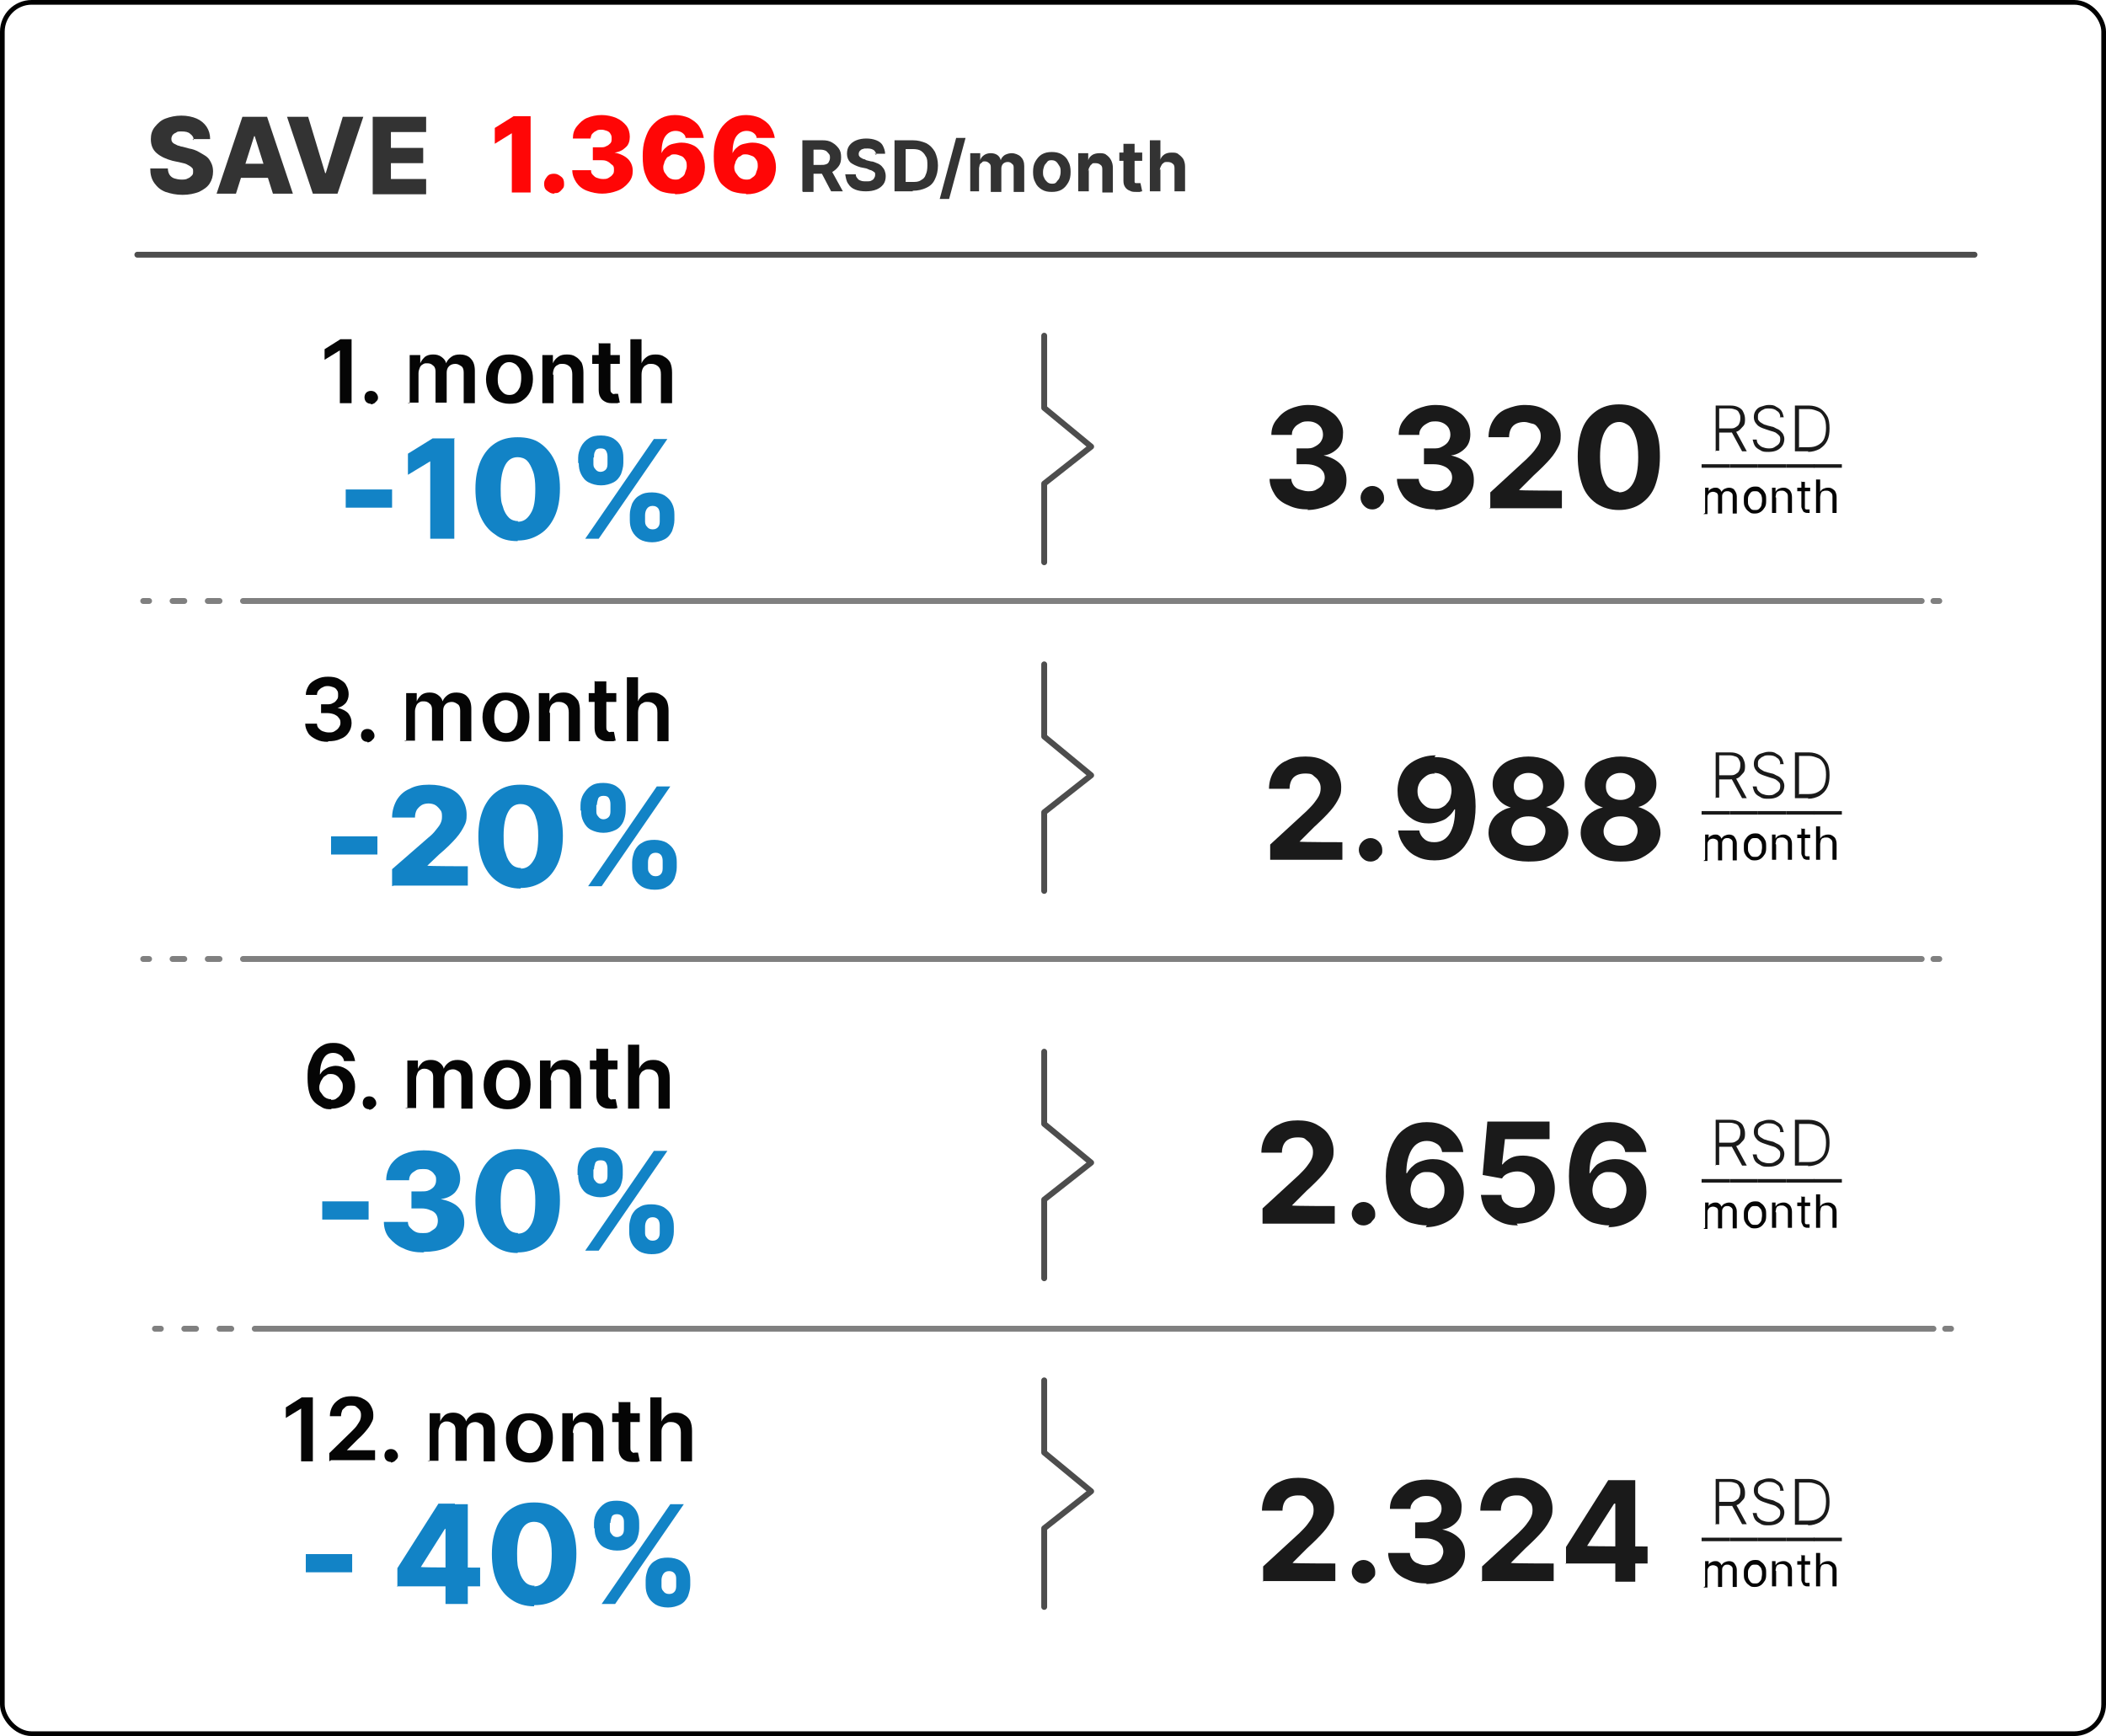 <svg xmlns="http://www.w3.org/2000/svg" viewBox="0 0 358.8 295.8"><defs><style> .cls-1, .cls-2, .cls-3 { stroke: gray; } .cls-1, .cls-2, .cls-3, .cls-4 { fill: none; stroke-linecap: round; stroke-linejoin: round; } .cls-2 { stroke-dasharray: 0 0 0 0 0 0; } .cls-5 { fill: #1283c6; } .cls-6 { fill: #050505; } .cls-7 { fill: #ff0606; } .cls-8 { fill: #333; } .cls-9 { fill: #1a1a1a; } .cls-10 { fill: #fff; stroke: #000; stroke-miterlimit: 10; stroke-width: .8px; } .cls-3 { stroke-dasharray: 0 0 0 0 2 4; } .cls-4 { stroke: #4d4d4d; } </style></defs><g><g id="Layer_2"><rect class="cls-10" x=".4" y=".4" width="358" height="295" rx="5" ry="5"></rect><g><path class="cls-9" d="M222.9,86.8c-1.3,0-2.4-.2-3.4-.7-1-.4-1.8-1-2.3-1.8s-.9-1.7-.9-2.7h3.7c0,.4.2.8.4,1.1s.6.6,1,.7.9.3,1.4.3,1.1,0,1.5-.3c.4-.2.8-.5,1-.8.2-.3.4-.8.4-1.2s-.1-.9-.4-1.2c-.3-.4-.6-.6-1.1-.8-.5-.2-1-.3-1.7-.3h-1.6v-2.7h1.6c.6,0,1,0,1.5-.3.4-.2.8-.5,1-.8s.4-.7.4-1.2-.1-.8-.3-1.2c-.2-.3-.5-.6-.9-.8-.4-.2-.8-.3-1.3-.3s-.9,0-1.4.3-.7.4-1,.8-.4.7-.4,1.2h-3.5c0-1,.3-1.9.9-2.6.6-.8,1.3-1.4,2.2-1.8s2-.7,3.2-.7,2.2.2,3.1.7,1.6,1,2.1,1.8c.5.7.8,1.6.7,2.5,0,1-.3,1.8-.9,2.4s-1.4,1.1-2.4,1.2h0c1.3.3,2.2.8,2.9,1.5.7.7,1,1.6,1,2.7s-.3,1.9-.9,2.6c-.6.8-1.4,1.4-2.4,1.8-1,.4-2.2.7-3.4.7h0Z"></path><path class="cls-9" d="M233.8,86.8c-.6,0-1-.2-1.4-.6-.4-.4-.6-.9-.6-1.4s.2-1,.6-1.4c.4-.4.9-.6,1.4-.6s1,.2,1.4.6c.4.4.6.9.6,1.4s0,.7-.3,1-.4.6-.7.7c-.3.2-.6.3-1,.3Z"></path><path class="cls-9" d="M244.6,86.8c-1.3,0-2.4-.2-3.4-.7-1-.4-1.8-1-2.3-1.8s-.9-1.7-.9-2.7h3.7c0,.4.2.8.4,1.1s.6.6,1,.7.9.3,1.4.3,1.1,0,1.5-.3c.4-.2.8-.5,1-.8.2-.3.4-.8.4-1.2s-.1-.9-.4-1.2c-.3-.4-.6-.6-1.1-.8-.5-.2-1-.3-1.7-.3h-1.6v-2.7h1.6c.6,0,1,0,1.5-.3.4-.2.8-.5,1-.8s.4-.7.4-1.2-.1-.8-.3-1.2c-.2-.3-.5-.6-.9-.8-.4-.2-.8-.3-1.3-.3s-.9,0-1.4.3-.7.4-1,.8-.4.7-.4,1.2h-3.5c0-1,.3-1.9.9-2.6.6-.8,1.3-1.4,2.2-1.8s2-.7,3.2-.7,2.2.2,3.1.7,1.6,1,2.1,1.8c.5.7.7,1.6.7,2.5,0,1-.3,1.8-.9,2.4s-1.4,1.1-2.4,1.2h0c1.3.3,2.2.8,2.9,1.5.7.7,1,1.6,1,2.7s-.3,1.9-.9,2.6c-.6.8-1.4,1.4-2.4,1.8-1,.4-2.2.7-3.4.7h0Z"></path><path class="cls-9" d="M253.9,86.5v-2.6l6.2-5.7c.5-.5,1-1,1.3-1.4s.6-.8.8-1.2.3-.8.3-1.3-.1-.9-.4-1.3-.5-.7-1-.8-.9-.3-1.4-.3-1,.1-1.4.3c-.4.2-.7.5-.9.9s-.3.9-.3,1.4h-3.5c0-1.1.3-2.1.8-2.9.5-.8,1.2-1.5,2.2-1.9s2-.7,3.2-.7,2.3.2,3.2.7,1.6,1,2.1,1.8c.5.8.8,1.7.8,2.7s-.1,1.3-.4,1.9c-.3.6-.7,1.3-1.4,2.1-.7.8-1.6,1.7-2.8,2.8l-2.5,2.5h0c0,.1,7.3.1,7.3.1v3h-12.4Z"></path><path class="cls-9" d="M275.8,86.9c-1.5,0-2.7-.4-3.8-1.1-1-.7-1.9-1.7-2.4-3.1s-.8-3-.8-4.9c0-1.9.3-3.5.8-4.8s1.4-2.3,2.4-3c1-.7,2.3-1.1,3.8-1.1s2.7.3,3.8,1.1,1.9,1.7,2.4,3c.6,1.3.8,2.9.8,4.8s-.3,3.5-.8,4.9-1.4,2.4-2.4,3.1c-1,.7-2.3,1.1-3.8,1.1h0ZM275.8,83.9c1,0,1.8-.5,2.4-1.5s.9-2.5.9-4.5c0-1.3-.1-2.4-.4-3.3-.3-.9-.6-1.5-1.1-2-.5-.4-1.1-.7-1.7-.7-1,0-1.8.5-2.4,1.5-.6,1-.9,2.5-.9,4.4,0,1.3.1,2.4.4,3.3s.6,1.6,1.1,2c.5.4,1.1.7,1.7.7h0Z"></path></g><g><path class="cls-9" d="M216.4,146.5v-2.6l6.2-5.7c.5-.5,1-1,1.3-1.4s.6-.8.8-1.2.3-.8.3-1.3-.1-.9-.4-1.3c-.2-.4-.6-.6-.9-.9s-.9-.3-1.4-.3-1,.1-1.4.3-.7.5-.9.9-.3.9-.3,1.4h-3.5c0-1.1.3-2.1.8-2.9.5-.8,1.2-1.5,2.2-1.9.9-.5,2-.7,3.2-.7s2.3.2,3.2.7,1.6,1,2.1,1.8c.5.8.8,1.7.8,2.7s-.1,1.3-.4,1.9c-.3.6-.7,1.3-1.4,2.1-.7.8-1.6,1.7-2.8,2.8l-2.5,2.5h0c0,.1,7.3.1,7.3.1v3h-12.4Z"></path><path class="cls-9" d="M233.5,146.8c-.6,0-1-.2-1.4-.6-.4-.4-.6-.9-.6-1.4s.2-1,.6-1.4c.4-.4.9-.6,1.4-.6s1,.2,1.4.6c.4.4.6.9.6,1.4s0,.7-.3,1-.4.6-.7.7c-.3.2-.6.3-1,.3Z"></path><path class="cls-9" d="M244.4,129c.9,0,1.8.1,2.6.4s1.6.8,2.2,1.4,1.2,1.5,1.6,2.6.6,2.4.6,4c0,1.5-.2,2.8-.5,3.9-.3,1.1-.8,2.1-1.4,2.9s-1.4,1.4-2.2,1.8-1.8.6-2.9.6-2.2-.2-3.1-.7c-.9-.4-1.6-1.1-2.1-1.8s-.9-1.6-1-2.6h3.6c.1.6.4,1.1.9,1.5s1,.5,1.7.5c1.1,0,2-.5,2.6-1.5.6-1,.9-2.3.9-4.1h-.1c-.3.5-.6.9-1.1,1.3-.4.4-.9.6-1.5.8s-1.2.3-1.8.3c-1,0-1.9-.2-2.7-.7s-1.4-1.1-1.9-2c-.5-.8-.7-1.8-.7-2.9s.3-2.2.8-3.1c.5-.9,1.3-1.6,2.3-2.1s2.1-.8,3.4-.8h0ZM244.5,131.8c-.6,0-1.1.1-1.5.4s-.8.6-1.1,1.1c-.3.5-.4,1-.4,1.5s.1,1.1.4,1.5c.2.4.6.8,1,1.1.4.3.9.4,1.5.4s.8,0,1.2-.2c.4-.2.7-.4.9-.7.3-.3.5-.6.6-1s.2-.8.2-1.2-.1-1.1-.4-1.5-.6-.8-1.1-1.1-.9-.4-1.5-.4h0Z"></path><path class="cls-9" d="M260.4,146.8c-1.3,0-2.5-.2-3.5-.6-1-.4-1.8-1-2.4-1.8-.6-.7-.9-1.6-.9-2.5s.2-1.4.5-2c.3-.6.8-1.1,1.4-1.5.6-.4,1.2-.7,1.9-.8h0c-.9-.3-1.7-.8-2.2-1.5-.6-.7-.9-1.5-.9-2.5s.3-1.7.8-2.4c.5-.7,1.2-1.3,2.2-1.7s2-.6,3.1-.6,2.2.2,3.1.6,1.6,1,2.2,1.7.8,1.5.8,2.4-.3,1.8-.9,2.5c-.6.7-1.3,1.2-2.2,1.4h0c.7.2,1.3.5,1.9.9.6.4,1,.9,1.4,1.5.3.6.5,1.3.5,2s-.3,1.8-.9,2.5c-.6.7-1.4,1.3-2.4,1.8s-2.2.6-3.5.6h0ZM260.4,144.1c.6,0,1.1-.1,1.5-.3s.8-.5,1-.9.4-.8.4-1.3-.1-.9-.4-1.3c-.2-.4-.6-.7-1-.9s-.9-.3-1.5-.3-1.1.1-1.5.3-.8.5-1,.9c-.2.4-.4.8-.4,1.3s.1.9.4,1.3.6.7,1,.9,1,.3,1.5.3h0ZM260.4,136.3c.5,0,.9-.1,1.3-.3.4-.2.7-.5.9-.8.2-.4.3-.8.3-1.2s-.1-.9-.3-1.2c-.2-.3-.5-.6-.9-.8s-.8-.3-1.3-.3-.9.1-1.3.3c-.4.2-.7.5-.9.8s-.3.7-.3,1.2.1.9.3,1.2c.2.4.5.6.9.8.4.2.8.3,1.3.3h0Z"></path><path class="cls-9" d="M276.1,146.8c-1.3,0-2.5-.2-3.5-.6-1-.4-1.8-1-2.4-1.8-.6-.7-.9-1.6-.9-2.5s.2-1.4.5-2c.3-.6.8-1.1,1.4-1.5.6-.4,1.2-.7,1.9-.8h0c-.9-.3-1.7-.8-2.2-1.5-.6-.7-.9-1.5-.9-2.5s.3-1.7.8-2.4c.5-.7,1.2-1.3,2.2-1.7s2-.6,3.1-.6,2.2.2,3.1.6,1.6,1,2.2,1.7.8,1.5.8,2.4-.3,1.8-.9,2.5c-.6.7-1.3,1.2-2.2,1.4h0c.7.2,1.3.5,1.9.9.6.4,1,.9,1.4,1.5.3.6.5,1.3.5,2s-.3,1.8-.9,2.5c-.6.7-1.4,1.3-2.4,1.8s-2.2.6-3.5.6h0ZM276.1,144.1c.6,0,1.1-.1,1.5-.3s.8-.5,1-.9.4-.8.4-1.3-.1-.9-.4-1.3c-.2-.4-.6-.7-1-.9s-.9-.3-1.5-.3-1.1.1-1.5.3-.8.5-1,.9c-.2.4-.4.8-.4,1.3s.1.9.4,1.3.6.7,1,.9,1,.3,1.5.3h0ZM276.1,136.3c.5,0,.9-.1,1.3-.3.4-.2.7-.5.9-.8.2-.4.3-.8.3-1.2s-.1-.9-.3-1.2c-.2-.3-.5-.6-.9-.8s-.8-.3-1.3-.3-.9.1-1.3.3c-.4.2-.7.5-.9.8s-.3.7-.3,1.2.1.9.3,1.2c.2.4.5.6.9.8.4.2.8.3,1.3.3h0Z"></path></g><g><path class="cls-9" d="M215.1,208.5v-2.6l6.2-5.7c.5-.5,1-1,1.3-1.4s.6-.8.8-1.2.3-.8.3-1.3-.1-.9-.4-1.3c-.2-.4-.6-.6-.9-.9s-.9-.3-1.4-.3-1,.1-1.4.3-.7.5-.9.9-.3.9-.3,1.4h-3.5c0-1.1.3-2.1.8-2.9.5-.8,1.2-1.5,2.2-1.9.9-.5,2-.7,3.2-.7s2.3.2,3.2.7,1.6,1,2.1,1.8c.5.8.8,1.7.8,2.7s-.1,1.3-.4,1.9c-.3.6-.7,1.3-1.4,2.1-.7.8-1.6,1.7-2.8,2.8l-2.5,2.5h0c0,.1,7.3.1,7.3.1v3h-12.4Z"></path><path class="cls-9" d="M232.3,208.8c-.6,0-1-.2-1.4-.6-.4-.4-.6-.9-.6-1.4s.2-1,.6-1.4c.4-.4.9-.6,1.4-.6s1,.2,1.4.6c.4.4.6.9.6,1.4s0,.7-.3,1-.4.6-.7.7c-.3.2-.6.3-1,.3Z"></path><path class="cls-9" d="M243.1,208.8c-.9,0-1.8-.2-2.6-.4s-1.6-.8-2.2-1.4c-.6-.7-1.2-1.5-1.6-2.6-.4-1.1-.6-2.4-.6-4s.2-2.8.5-3.9.8-2.1,1.4-2.9,1.4-1.4,2.2-1.8,1.8-.6,2.9-.6,2.2.2,3.1.7c.9.4,1.6,1.1,2.1,1.8s.9,1.6,1,2.6h-3.6c-.1-.6-.4-1.1-.9-1.4s-1-.5-1.7-.5c-1.1,0-2,.5-2.6,1.5-.6,1-.9,2.3-.9,4h.1c.3-.5.6-.9,1.1-1.3.4-.4.9-.6,1.5-.8s1.2-.3,1.8-.3c1,0,1.9.2,2.7.7s1.4,1.1,1.9,2c.5.8.7,1.8.7,2.9s-.3,2.2-.8,3.1c-.5.9-1.3,1.6-2.3,2.1-1,.5-2.1.8-3.4.8h0ZM243.1,205.9c.6,0,1.1-.1,1.5-.4s.8-.6,1.1-1.1.4-1,.4-1.6-.1-1.1-.4-1.6-.6-.8-1-1.1c-.4-.3-.9-.4-1.5-.4s-.8,0-1.2.2-.7.4-.9.7-.5.6-.6,1c-.1.4-.2.8-.2,1.2s.1,1.1.4,1.5c.3.5.6.8,1.1,1.1s.9.4,1.5.4h0Z"></path><path class="cls-9" d="M258.6,208.8c-1.2,0-2.3-.2-3.2-.7-.9-.4-1.7-1.1-2.2-1.8s-.8-1.7-.9-2.7h3.5c0,.7.3,1.2.9,1.6.5.4,1.1.6,1.9.6s1.1-.1,1.5-.4c.4-.3.8-.6,1-1.1s.4-1,.4-1.6-.1-1.1-.4-1.6-.6-.8-1.1-1.1-1-.4-1.5-.4c-.5,0-1,.1-1.5.3-.5.2-.9.5-1.1.9l-3.3-.6.8-9.1h10.6v3h-7.6l-.5,4.3h.1c.3-.4.8-.8,1.4-1.1.6-.3,1.3-.4,2.1-.4s2,.2,2.8.7,1.5,1.2,1.9,2,.7,1.8.7,2.9c0,1.2-.3,2.2-.8,3.1-.5.9-1.3,1.6-2.3,2.1-1,.5-2.1.8-3.4.8h0Z"></path><path class="cls-9" d="M274.2,208.8c-.9,0-1.8-.2-2.6-.4s-1.6-.8-2.2-1.4c-.6-.7-1.2-1.5-1.5-2.6-.4-1.1-.6-2.4-.6-4s.2-2.8.5-3.9.8-2.1,1.4-2.9c.6-.8,1.4-1.4,2.2-1.8s1.8-.6,2.9-.6,2.2.2,3.1.7c.9.4,1.6,1.1,2.1,1.8s.9,1.6,1,2.6h-3.6c-.1-.6-.4-1.1-.9-1.4s-1-.5-1.7-.5c-1.1,0-2,.5-2.6,1.5-.6,1-.9,2.3-.9,4h.1c.3-.5.6-.9,1-1.3.4-.4,1-.6,1.5-.8s1.2-.3,1.8-.3c1,0,1.9.2,2.7.7s1.4,1.1,1.9,2c.5.8.7,1.8.7,2.9s-.3,2.2-.8,3.1c-.5.9-1.3,1.6-2.3,2.1-1,.5-2.1.8-3.4.8h0ZM274.2,205.9c.6,0,1.1-.1,1.5-.4.5-.3.8-.6,1-1.1s.4-1,.4-1.6-.1-1.1-.4-1.6-.6-.8-1-1.1c-.4-.3-.9-.4-1.5-.4s-.8,0-1.2.2c-.4.2-.7.4-.9.7s-.5.6-.6,1-.2.8-.2,1.2.1,1.1.4,1.5c.3.5.6.8,1,1.1s1,.4,1.5.4h0Z"></path></g><g><path class="cls-9" d="M215.2,269.5v-2.6l6.2-5.7c.5-.5,1-1,1.3-1.4s.6-.8.8-1.2.3-.8.3-1.3-.1-1-.4-1.3c-.2-.4-.6-.6-.9-.9s-.9-.3-1.4-.3-1,.1-1.4.3c-.4.2-.7.5-.9.9-.2.4-.3.9-.3,1.4h-3.5c0-1.1.3-2.1.8-3,.5-.8,1.2-1.5,2.2-1.9.9-.5,2-.7,3.2-.7s2.3.2,3.2.7,1.6,1,2.1,1.8c.5.8.8,1.7.8,2.7s-.1,1.3-.4,1.9c-.3.6-.7,1.3-1.4,2.1-.7.8-1.6,1.7-2.8,2.8l-2.5,2.5h0c0,.1,7.3.1,7.3.1v3h-12.4Z"></path><path class="cls-9" d="M232.3,269.8c-.6,0-1-.2-1.4-.6-.4-.4-.6-.9-.6-1.4s.2-1,.6-1.4c.4-.4.9-.6,1.4-.6s1,.2,1.4.6c.4.4.6.9.6,1.4s0,.7-.3,1-.4.5-.7.7c-.3.2-.6.3-1,.3h0Z"></path><path class="cls-9" d="M243.1,269.8c-1.3,0-2.4-.2-3.4-.7-1-.4-1.8-1-2.3-1.8s-.9-1.7-.9-2.7h3.7c0,.4.2.8.4,1.1s.6.6,1,.7c.4.2.9.3,1.4.3s1.1-.1,1.5-.3c.4-.2.8-.5,1-.8.2-.4.4-.8.4-1.2s-.1-.9-.4-1.2c-.3-.4-.6-.6-1.1-.8-.5-.2-1-.3-1.7-.3h-1.6v-2.7h1.6c.6,0,1-.1,1.5-.3.4-.2.8-.5,1-.8s.4-.7.4-1.2-.1-.8-.3-1.1c-.2-.3-.5-.6-.9-.8-.4-.2-.8-.3-1.3-.3s-.9,0-1.4.3-.7.4-1,.8-.4.7-.4,1.1h-3.5c0-1,.3-1.9.9-2.6.6-.8,1.3-1.4,2.2-1.8.9-.4,2-.6,3.2-.6s2.2.2,3.1.6,1.6,1,2.1,1.8c.5.7.8,1.6.7,2.5,0,1-.3,1.8-.9,2.4s-1.4,1.1-2.4,1.2h0c1.3.3,2.2.8,2.9,1.5.7.7,1,1.6,1,2.7s-.3,1.9-.9,2.6c-.6.8-1.4,1.4-2.4,1.8-1,.4-2.2.7-3.4.7h0Z"></path><path class="cls-9" d="M252.5,269.5v-2.6l6.2-5.7c.5-.5,1-1,1.3-1.4s.6-.8.8-1.2.3-.8.3-1.3-.1-1-.4-1.3-.5-.6-1-.9-.9-.3-1.4-.3-1,.1-1.4.3c-.4.2-.7.5-.9.9-.2.4-.3.9-.3,1.4h-3.5c0-1.1.3-2.1.8-3,.5-.8,1.2-1.5,2.2-1.9s2-.7,3.2-.7,2.3.2,3.2.7,1.6,1,2.1,1.8c.5.8.8,1.7.8,2.7s-.1,1.3-.4,1.9c-.3.6-.7,1.3-1.4,2.1s-1.6,1.7-2.8,2.8l-2.5,2.5h0c0,.1,7.3.1,7.3.1v3h-12.4Z"></path><path class="cls-9" d="M266.8,266.5v-2.9l7.2-11.4h2.5v4h-1.5l-4.6,7.2h0c0,.1,10.3.1,10.3.1v2.9h-14ZM275.2,269.5v-5.2c0,0,0-12.1,0-12.1h3.4v17.3h-3.5Z"></path></g><path class="cls-5" d="M66.8,83.4v3.1h-7.9v-3.1h7.9Z"></path><path class="cls-5" d="M77.4,74.8v17h-4.1v-13.2h0l-3.8,2.3v-3.6l4.2-2.6s3.8,0,3.8,0Z"></path><path class="cls-5" d="M88.2,92.2c-1.5,0-2.8-.3-3.8-1.1-1.1-.7-1.9-1.7-2.5-3s-.9-2.9-.9-4.8c0-1.9.3-3.4.9-4.8.6-1.3,1.4-2.3,2.5-3s2.3-1,3.8-1,2.8.3,3.8,1,1.9,1.7,2.5,3,.9,2.9.9,4.7c0,1.9-.3,3.5-.9,4.8s-1.4,2.3-2.5,3c-1.1.7-2.3,1.1-3.8,1.1h0ZM88.2,88.9c.9,0,1.6-.4,2.2-1.4.6-.9.8-2.3.8-4.2,0-1.2-.1-2.2-.4-3s-.6-1.4-1-1.8c-.4-.4-1-.6-1.6-.6-.9,0-1.6.4-2.1,1.3s-.8,2.2-.8,4.1.1,2.3.4,3.1c.2.8.6,1.4,1,1.8.4.4,1,.6,1.6.6h0Z"></path><path class="cls-5" d="M98.5,78.9v-.9c0-.7.2-1.3.5-1.9.3-.6.8-1.1,1.3-1.4.6-.4,1.3-.5,2.1-.5s1.6.2,2.1.5c.6.4,1,.8,1.3,1.4.3.6.4,1.2.4,1.9v.9c0,.7-.2,1.3-.4,1.9-.3.6-.7,1.1-1.3,1.4s-1.3.5-2.1.5-1.5-.2-2.1-.5-1-.8-1.3-1.4c-.3-.6-.4-1.2-.4-1.9h0ZM99.7,91.8l11.7-17h2.3l-11.7,17h-2.3ZM101.1,78v.9c0,.4,0,.7.3,1,.2.3.5.5.9.5s.8-.2,1-.5.2-.7.2-1v-.9c0-.4,0-.7-.2-1.1s-.5-.5-1-.5-.8.2-.9.5c-.2.3-.2.7-.2,1h0ZM107.3,88.6v-.9c0-.7.2-1.3.4-1.9.3-.6.7-1.1,1.3-1.4.6-.4,1.3-.5,2.1-.5s1.6.2,2.1.5c.6.4,1,.8,1.3,1.4s.4,1.2.4,1.9v.9c0,.7-.2,1.3-.4,1.9-.3.6-.7,1.1-1.3,1.4s-1.3.5-2.1.5-1.6-.2-2.1-.5-1-.8-1.3-1.4c-.3-.6-.4-1.2-.4-1.9h0ZM109.9,87.8v.9c0,.3,0,.7.3,1,.2.3.5.5,1,.5s.8-.2,1-.5.2-.7.2-1v-.9c0-.4,0-.7-.2-1.1-.2-.3-.5-.5-1-.5s-.8.2-1,.5c-.2.3-.3.7-.3,1.1Z"></path><path class="cls-5" d="M64.3,142.5v3.1h-7.9v-3.1h7.9Z"></path><path class="cls-5" d="M66.8,151v-2.9l6.2-5.4c.5-.4.9-.8,1.2-1.2s.6-.7.8-1.1c.2-.4.3-.7.3-1.2s0-.9-.3-1.2c-.2-.3-.5-.6-.8-.8s-.8-.3-1.2-.3-.9.1-1.2.3c-.3.2-.6.5-.8.8-.2.4-.3.8-.3,1.3h-3.9c0-1.1.3-2.1.8-3,.5-.8,1.2-1.5,2.2-1.9.9-.5,2-.7,3.3-.7s2.4.2,3.4.6,1.7,1,2.2,1.8.8,1.7.8,2.7-.1,1.3-.4,1.9c-.3.6-.7,1.3-1.4,2.1-.7.8-1.6,1.7-2.9,2.8l-2,1.9h0c0,.1,6.9.1,6.9.1v3.3h-12.6,0Z"></path><path class="cls-5" d="M88.7,151.4c-1.5,0-2.8-.4-3.8-1.1-1.1-.7-1.9-1.7-2.5-3-.6-1.3-.9-2.9-.9-4.8,0-1.9.3-3.4.9-4.8.6-1.3,1.4-2.3,2.5-3s2.3-1,3.8-1,2.8.3,3.8,1c1.1.7,1.9,1.7,2.5,3s.9,2.9.9,4.7c0,1.9-.3,3.5-.9,4.8s-1.4,2.3-2.5,3-2.3,1.1-3.8,1.1h0ZM88.7,148c.9,0,1.6-.4,2.2-1.4.6-.9.8-2.3.8-4.2,0-1.2-.1-2.2-.4-3-.2-.8-.6-1.4-1-1.8-.4-.4-1-.6-1.6-.6-.9,0-1.6.4-2.1,1.3s-.8,2.2-.8,4.1.1,2.3.4,3.1c.2.8.6,1.4,1,1.8.4.4,1,.6,1.6.6h0Z"></path><path class="cls-5" d="M98.9,138.1v-.9c0-.7.2-1.4.5-1.9s.8-1.1,1.3-1.4c.6-.4,1.3-.5,2.1-.5s1.6.2,2.1.5c.6.4,1,.8,1.3,1.4.3.6.4,1.2.4,1.9v.9c0,.7-.2,1.4-.4,1.9-.3.6-.7,1.1-1.3,1.4s-1.3.5-2.1.5-1.5-.2-2.1-.5-1-.8-1.3-1.4c-.3-.6-.4-1.2-.4-1.9h0ZM100.2,151l11.7-17h2.3l-11.7,17h-2.3ZM101.6,137.2v.9c0,.4,0,.7.3,1,.2.3.5.5.9.5s.8-.2,1-.5.2-.7.2-1v-.9c0-.4,0-.7-.2-1.1s-.5-.5-1-.5-.8.2-.9.5-.2.7-.2,1h0ZM107.7,147.8v-.9c0-.7.2-1.3.4-1.9.3-.6.7-1.1,1.3-1.4.6-.4,1.3-.5,2.1-.5s1.6.2,2.1.5c.6.4,1,.8,1.3,1.4s.4,1.2.4,1.9v.9c0,.7-.2,1.3-.4,1.9-.3.6-.7,1.1-1.3,1.4-.6.4-1.3.5-2.1.5s-1.6-.2-2.1-.5-1-.8-1.3-1.4c-.3-.6-.4-1.2-.4-1.9h0ZM110.4,146.9v.9c0,.4,0,.7.3,1,.2.3.5.5,1,.5s.8-.2,1-.5c.2-.3.2-.7.2-1v-.9c0-.4,0-.7-.2-1.1-.2-.3-.5-.5-1-.5s-.8.2-1,.5-.3.7-.3,1.1h0Z"></path><path class="cls-5" d="M62.8,204.7v3.1h-7.9v-3.1h7.9Z"></path><path class="cls-5" d="M72.1,213.4c-1.3,0-2.4-.2-3.4-.7-1-.4-1.8-1.1-2.4-1.8s-.9-1.7-.9-2.7h4.1c0,.4.1.7.4,1s.5.5.9.7c.4.2.8.2,1.3.2s.9,0,1.3-.3.7-.4.9-.7.3-.7.3-1.1-.1-.8-.3-1.1-.6-.6-1-.7c-.4-.2-.9-.3-1.5-.3h-1.7v-2.9h1.7c.5,0,.9,0,1.3-.2.4-.2.7-.4.9-.7.2-.3.3-.6.3-1,0-.4,0-.7-.3-1-.2-.3-.4-.5-.8-.7-.3-.2-.7-.2-1.1-.2s-.9,0-1.2.2-.7.4-.9.7c-.2.3-.3.6-.3,1h-3.9c0-1,.3-1.9.8-2.7.6-.8,1.3-1.4,2.3-1.8s2-.6,3.3-.6,2.3.2,3.2.6c.9.4,1.6,1,2.2,1.7.5.7.8,1.6.8,2.5s-.3,1.7-.9,2.4c-.6.6-1.4,1-2.4,1.1h0c1.3.3,2.3.7,3,1.4.7.7,1,1.6,1,2.6s-.3,1.9-.9,2.6-1.4,1.4-2.4,1.8c-1,.4-2.2.6-3.5.6h0Z"></path><path class="cls-5" d="M88.2,213.5c-1.5,0-2.8-.4-3.8-1.1-1.1-.7-1.9-1.7-2.5-3-.6-1.3-.9-2.9-.9-4.8,0-1.9.3-3.4.9-4.8.6-1.3,1.4-2.3,2.5-3s2.3-1,3.8-1,2.8.3,3.8,1c1.1.7,1.9,1.7,2.5,3s.9,2.9.9,4.7c0,1.9-.3,3.5-.9,4.8s-1.4,2.3-2.5,3-2.3,1.1-3.8,1.1h0ZM88.2,210.2c.9,0,1.6-.4,2.2-1.4.6-.9.8-2.3.8-4.2,0-1.2-.1-2.2-.4-3-.2-.8-.6-1.4-1-1.8-.4-.4-1-.6-1.6-.6-.9,0-1.6.4-2.1,1.3s-.8,2.2-.8,4.1.1,2.3.4,3.1c.2.8.6,1.4,1,1.8.4.4,1,.6,1.6.6h0Z"></path><path class="cls-5" d="M98.4,200.2v-.9c0-.7.2-1.4.5-1.9s.8-1.1,1.3-1.4c.6-.4,1.3-.5,2.1-.5s1.6.2,2.1.5c.6.4,1,.8,1.3,1.4.3.6.4,1.2.4,1.9v.9c0,.7-.2,1.4-.4,1.9-.3.6-.7,1.1-1.3,1.4s-1.3.5-2.1.5-1.5-.2-2.1-.5-1-.8-1.3-1.4c-.3-.6-.4-1.2-.4-1.9h0ZM99.7,213.1l11.7-17h2.3l-11.7,17h-2.3ZM101.1,199.3v.9c0,.4,0,.7.3,1,.2.3.5.5.9.5s.8-.2,1-.5.2-.7.2-1v-.9c0-.4,0-.7-.2-1.1s-.5-.5-1-.5-.8.2-.9.5-.2.7-.2,1h0ZM107.2,209.9v-.9c0-.7.2-1.3.4-1.9.3-.6.7-1.1,1.3-1.4.6-.4,1.3-.5,2.1-.5s1.6.2,2.1.5c.6.4,1,.8,1.3,1.4s.4,1.2.4,1.9v.9c0,.7-.2,1.3-.4,1.9-.3.6-.7,1.1-1.3,1.4-.6.4-1.3.5-2.1.5s-1.6-.2-2.1-.5-1-.8-1.3-1.4c-.3-.6-.4-1.2-.4-1.9h0ZM109.9,209v.9c0,.4,0,.7.3,1,.2.3.5.5,1,.5s.8-.2,1-.5c.2-.3.2-.7.2-1v-.9c0-.4,0-.7-.2-1.1-.2-.3-.5-.5-1-.5s-.8.2-1,.5-.3.7-.3,1.1h0Z"></path><path class="cls-5" d="M60,264.8v3.1h-7.9v-3.1h7.9Z"></path><path class="cls-5" d="M67.7,270.4v-3.2l7-11h2.8v4.3h-1.7l-4.1,6.5h0c0,.1,10.1.1,10.1.1v3.2h-14.2,0ZM75.9,273.3v-5.2c0,0,0-11.8,0-11.8h3.8v17h-3.9Z"></path><path class="cls-5" d="M91,273.7c-1.5,0-2.8-.4-3.8-1.1-1.1-.7-1.9-1.7-2.5-3s-.9-2.9-.9-4.8c0-1.9.3-3.4.9-4.8.6-1.3,1.4-2.3,2.5-3s2.3-1,3.8-1,2.8.3,3.8,1,1.9,1.7,2.5,3c.6,1.3.9,2.9.9,4.7,0,1.9-.3,3.5-.9,4.8s-1.4,2.3-2.5,3-2.3,1-3.8,1h0ZM91,270.3c.9,0,1.6-.5,2.2-1.4.6-.9.8-2.3.8-4.2,0-1.2-.1-2.2-.4-3-.2-.8-.6-1.4-1-1.8-.4-.4-1-.6-1.6-.6-.9,0-1.6.4-2.1,1.3-.5.9-.8,2.2-.8,4.1s.1,2.3.4,3.1c.2.8.6,1.4,1,1.8.4.4,1,.6,1.6.6h0Z"></path><path class="cls-5" d="M101.2,260.4v-.9c0-.7.2-1.4.5-1.9s.8-1.1,1.3-1.4c.6-.4,1.3-.5,2.1-.5s1.6.2,2.1.5c.6.4,1,.8,1.3,1.4.3.6.4,1.2.4,1.9v.9c0,.7-.2,1.4-.4,1.9-.3.6-.7,1-1.3,1.4s-1.3.5-2.1.5-1.5-.2-2.1-.5-1-.8-1.3-1.4c-.3-.6-.4-1.2-.4-1.9h0ZM102.5,273.3l11.7-17h2.3l-11.7,17h-2.3ZM103.9,259.5v.9c0,.4,0,.7.3,1,.2.3.5.5.9.5s.8-.2,1-.5.2-.7.2-1v-.9c0-.4,0-.7-.2-1s-.5-.5-1-.5-.8.2-.9.5-.2.7-.2,1h0ZM110,270.1v-.9c0-.7.2-1.3.4-1.9.3-.6.7-1.1,1.3-1.4.6-.4,1.3-.5,2.1-.5s1.6.2,2.1.5c.6.4,1,.8,1.3,1.4s.4,1.2.4,1.9v.9c0,.7-.2,1.3-.4,1.9-.3.6-.7,1.1-1.3,1.4s-1.3.5-2.1.5-1.6-.2-2.1-.5c-.6-.4-1-.8-1.3-1.4-.3-.6-.4-1.2-.4-1.9h0ZM112.7,269.2v.9c0,.4,0,.7.3,1,.2.3.5.5,1,.5s.8-.2,1-.5.2-.7.2-1v-.9c0-.4,0-.7-.2-1-.2-.3-.5-.5-1-.5s-.8.2-1,.5-.3.7-.3,1h0Z"></path><g><line class="cls-1" x1="24.4" y1="102.4" x2="25.4" y2="102.4"></line><line class="cls-3" x1="29.4" y1="102.4" x2="39.4" y2="102.4"></line><line class="cls-2" x1="41.4" y1="102.4" x2="327.4" y2="102.4"></line><line class="cls-1" x1="329.4" y1="102.4" x2="330.4" y2="102.4"></line></g><g><line class="cls-1" x1="24.4" y1="163.4" x2="25.4" y2="163.4"></line><line class="cls-3" x1="29.4" y1="163.4" x2="39.4" y2="163.4"></line><line class="cls-2" x1="41.4" y1="163.4" x2="327.4" y2="163.4"></line><line class="cls-1" x1="329.4" y1="163.4" x2="330.4" y2="163.4"></line></g><g><line class="cls-1" x1="26.4" y1="226.4" x2="27.4" y2="226.4"></line><line class="cls-3" x1="31.4" y1="226.4" x2="41.4" y2="226.4"></line><line class="cls-2" x1="43.4" y1="226.4" x2="329.4" y2="226.4"></line><line class="cls-1" x1="331.4" y1="226.4" x2="332.4" y2="226.4"></line></g><polyline class="cls-4" points="177.9 95.8 177.9 82.4 185.9 76.1 177.9 69.5 177.9 57.2"></polyline><polyline class="cls-4" points="177.9 151.8 177.9 138.4 185.9 132.1 177.9 125.5 177.9 113.2"></polyline><polyline class="cls-4" points="177.9 217.8 177.9 204.4 185.9 198.1 177.9 191.5 177.9 179.2"></polyline><polyline class="cls-4" points="177.9 273.8 177.9 260.4 185.9 254.1 177.9 247.5 177.9 235.2"></polyline><g><path class="cls-7" d="M90.4,19.7v13.1h-3.2v-10.1h0l-2.9,1.8v-2.7l3.2-2h2.9Z"></path><path class="cls-7" d="M94.4,33c-.5,0-.8-.2-1.2-.5s-.5-.7-.5-1.2c0-.5.2-.8.5-1.2s.7-.5,1.2-.5.8.2,1.2.5.5.7.5,1.2c0,.3,0,.6-.2.8-.2.2-.4.5-.6.6-.2.2-.5.2-.8.2h0Z"></path><path class="cls-7" d="M102.7,33c-1,0-1.9-.2-2.7-.5-.8-.3-1.4-.8-1.8-1.4-.4-.6-.7-1.3-.7-2.1h3.2c0,.3,0,.5.3.8s.4.4.7.5c.3.1.6.2,1,.2s.7,0,1-.2.5-.3.7-.6c.2-.2.2-.5.2-.8s0-.6-.3-.8-.4-.4-.8-.6-.7-.2-1.2-.2h-1.3v-2.2h1.3c.4,0,.7,0,1-.2.3-.1.5-.3.7-.5.2-.2.2-.5.2-.8,0-.3,0-.5-.2-.8-.1-.2-.3-.4-.6-.5s-.6-.2-.9-.2-.7,0-.9.2c-.3.1-.5.3-.7.5-.2.2-.2.5-.3.8h-3c0-.8.2-1.5.7-2.1s1-1.1,1.7-1.4c.7-.3,1.6-.5,2.5-.5s1.8.2,2.5.5c.7.3,1.3.8,1.7,1.3s.6,1.2.6,1.9-.2,1.4-.7,1.8c-.5.5-1.1.8-1.9.9h0c1,.2,1.8.6,2.3,1.1.5.5.8,1.2.8,2,0,.8-.2,1.4-.7,2s-1.1,1.1-1.9,1.4c-.8.3-1.7.5-2.7.5h0Z"></path><path class="cls-7" d="M115,33c-.7,0-1.4-.1-2.1-.3s-1.2-.6-1.8-1.1-.9-1.2-1.2-2-.4-1.8-.4-3c0-1.1.1-2,.4-2.9s.6-1.6,1.1-2.2c.5-.6,1.1-1.1,1.7-1.4s1.4-.5,2.3-.5,1.7.2,2.4.5c.7.4,1.3.8,1.7,1.4.4.6.7,1.3.8,2h-3.1c0-.4-.3-.7-.6-.9-.3-.2-.7-.3-1.1-.3-.8,0-1.4.4-1.8,1s-.6,1.6-.6,2.8h0c.2-.4.4-.7.8-1,.3-.3.7-.5,1.2-.6s.9-.2,1.4-.2c.8,0,1.5.2,2.1.5s1.1.9,1.4,1.5c.3.6.5,1.4.5,2.2s-.2,1.7-.6,2.4-1,1.2-1.8,1.6-1.6.6-2.7.6h0ZM115,30.6c.4,0,.7,0,1-.3.3-.2.6-.4.7-.8s.3-.7.3-1.1,0-.8-.2-1.1-.4-.6-.7-.7-.7-.3-1.1-.3-.6,0-.8.2-.5.2-.6.4-.3.4-.4.7c0,.2-.2.5-.2.8s0,.7.3,1.1.4.6.7.8.7.3,1,.3h0Z"></path><path class="cls-7" d="M127.1,33c-.7,0-1.4-.1-2.1-.3s-1.2-.6-1.8-1.1-.9-1.2-1.2-2-.4-1.8-.4-3c0-1.1.1-2,.4-2.9s.6-1.6,1.1-2.2c.5-.6,1.1-1.1,1.7-1.4s1.4-.5,2.3-.5,1.7.2,2.4.5c.7.4,1.3.8,1.7,1.4.4.6.7,1.3.8,2h-3.1c0-.4-.3-.7-.6-.9-.3-.2-.7-.3-1.1-.3-.8,0-1.4.4-1.8,1s-.6,1.6-.6,2.8h0c.2-.4.4-.7.8-1,.3-.3.7-.5,1.2-.6s.9-.2,1.4-.2c.8,0,1.5.2,2.1.5s1.1.9,1.4,1.5.5,1.4.5,2.2-.2,1.7-.6,2.4-1,1.2-1.8,1.6-1.6.6-2.7.6h0ZM127.1,30.6c.4,0,.7,0,1-.3.3-.2.6-.4.7-.8s.3-.7.3-1.1,0-.8-.2-1.1-.4-.6-.7-.7-.7-.3-1.1-.3-.6,0-.8.2-.5.2-.6.4-.3.4-.4.7c0,.2-.2.5-.2.8s0,.7.3,1.1.4.6.7.8.7.3,1,.3h0Z"></path></g><line class="cls-4" x1="23.4" y1="43.4" x2="336.4" y2="43.4"></line><g><path class="cls-8" d="M33,23.9c0-.5-.2-.8-.6-1.1-.3-.3-.8-.4-1.4-.4s-.8,0-1,.2c-.3.1-.5.3-.6.4-.1.2-.2.4-.2.6,0,.2,0,.4.1.5,0,.1.2.3.4.4.2.1.4.2.6.3.2,0,.5.2.8.2l1.1.3c.6.1,1.2.3,1.7.6s.9.5,1.3.8.6.7.8,1.1c.2.4.3.9.3,1.4,0,.8-.2,1.5-.6,2.1-.4.6-1,1-1.8,1.4-.8.3-1.7.5-2.8.5s-2-.2-2.9-.5c-.8-.3-1.4-.8-1.9-1.5-.5-.7-.7-1.5-.7-2.5h3c0,.4.1.8.3,1.1.2.3.5.5.8.6s.8.2,1.2.2.8,0,1.1-.2c.3-.1.5-.3.7-.5s.2-.4.2-.7c0-.2,0-.5-.2-.6-.1-.2-.4-.3-.7-.5s-.7-.3-1.2-.4l-1.4-.3c-1.1-.3-2-.7-2.7-1.3-.7-.6-1-1.4-1-2.4,0-.8.2-1.5.7-2.1s1-1.1,1.8-1.4c.8-.3,1.7-.5,2.7-.5s1.9.2,2.6.5c.7.3,1.3.8,1.7,1.4.4.6.6,1.3.6,2.1h-3Z"></path><path class="cls-8" d="M40.3,33h-3.4l4.4-13.1h4.2l4.4,13.1h-3.4l-3.1-9.8h-.1l-3.1,9.8ZM39.8,27.9h7.1v2.4h-7.1v-2.4Z"></path><path class="cls-8" d="M52.5,19.9l2.9,9.6h.1l2.9-9.6h3.5l-4.4,13.1h-4.2l-4.4-13.1h3.5Z"></path><path class="cls-8" d="M63.5,33v-13.1h9.1v2.6h-6v2.7h5.5v2.6h-5.5v2.7h6v2.6h-9.1Z"></path></g><g><path class="cls-8" d="M136.7,32.6v-8.7h3.4c.7,0,1.2.1,1.7.4s.8.6,1.1,1,.4.9.4,1.5-.1,1.1-.4,1.5-.6.7-1.1,1-1,.3-1.7.3h-2.3v-1.5h2c.4,0,.6,0,.9-.1s.4-.2.5-.4.2-.4.2-.7,0-.5-.2-.7-.3-.4-.5-.5c-.2-.1-.5-.2-.9-.2h-1.2v7.2h-1.8ZM141.4,28.6l2.2,4h-2l-2.1-4h2Z"></path><path class="cls-8" d="M149.3,26.4c0-.3-.2-.6-.4-.8-.3-.2-.6-.3-1.1-.3s-.6,0-.8.1c-.2,0-.4.2-.5.3-.1.1-.2.3-.2.5,0,.2,0,.3.1.4,0,.1.2.2.3.3.1,0,.3.2.4.2.2,0,.3.1.5.2l.8.2c.4,0,.7.2,1,.3s.6.3.8.5c.2.2.4.5.5.7.1.3.2.6.2,1,0,.5-.1,1-.4,1.4s-.7.7-1.2.9c-.5.2-1.1.3-1.8.3s-1.3-.1-1.8-.3c-.5-.2-.9-.5-1.2-1-.3-.4-.4-1-.5-1.6h1.8c0,.3.1.5.3.7.1.2.3.3.6.4s.5.1.9.1.6,0,.8-.1.4-.2.5-.4.2-.3.2-.6,0-.4-.2-.5c-.1-.1-.3-.2-.5-.3-.2,0-.5-.2-.8-.3l-1-.2c-.7-.2-1.3-.5-1.7-.8-.4-.4-.6-.9-.6-1.5,0-.5.1-1,.4-1.4s.7-.7,1.2-.9,1.1-.3,1.7-.3,1.2.1,1.7.3.9.5,1.1.9.4.9.4,1.4h-1.8Z"></path><path class="cls-8" d="M155.5,32.6h-3.1v-8.7h3.1c.9,0,1.6.2,2.3.5.6.3,1.1.8,1.5,1.5.3.7.5,1.4.5,2.3s-.2,1.7-.5,2.3c-.3.7-.8,1.2-1.5,1.5-.6.3-1.4.5-2.3.5ZM154.3,31h1.2c.5,0,1,0,1.4-.3.4-.2.7-.5.8-.9.2-.4.3-.9.3-1.6s0-1.2-.3-1.6c-.2-.4-.5-.7-.8-.9s-.8-.3-1.4-.3h-1.2v5.6Z"></path><path class="cls-8" d="M164.5,23.5l-2.8,10.4h-1.6l2.8-10.4h1.6Z"></path><path class="cls-8" d="M165.3,32.6v-6.5h1.7v1.2h0c.1-.4.4-.7.7-.9.3-.2.7-.3,1.1-.3s.8.1,1.1.3c.3.2.5.5.6.9h0c.1-.4.4-.7.7-.9.4-.2.8-.3,1.2-.3s1.1.2,1.5.6c.4.4.6.9.6,1.6v4.4h-1.8v-4c0-.4,0-.6-.3-.8-.2-.2-.4-.3-.7-.3s-.6.1-.8.3-.3.5-.3.8v4h-1.8v-4.1c0-.3,0-.6-.3-.8-.2-.2-.4-.3-.7-.3s-.4,0-.5.2c-.2.1-.3.2-.4.4,0,.2-.1.4-.1.6v3.9h-1.8Z"></path><path class="cls-8" d="M179.2,32.7c-.7,0-1.2-.1-1.7-.4-.5-.3-.9-.7-1.1-1.2-.3-.5-.4-1.1-.4-1.8s.1-1.3.4-1.8c.3-.5.6-.9,1.1-1.2.5-.3,1.1-.4,1.7-.4s1.2.1,1.7.4.9.7,1.1,1.2c.3.5.4,1.1.4,1.8s-.1,1.3-.4,1.8c-.3.5-.6.9-1.1,1.2-.5.3-1.1.4-1.7.4ZM179.2,31.3c.3,0,.6,0,.8-.3s.4-.4.5-.7c.1-.3.2-.6.2-1s0-.7-.2-1-.3-.5-.5-.7-.5-.3-.8-.3-.6,0-.8.3-.4.4-.5.7-.2.6-.2,1,0,.7.2,1c.1.3.3.5.5.7s.5.3.8.3Z"></path><path class="cls-8" d="M185.5,28.8v3.8h-1.8v-6.5h1.7v1.2h0c.1-.4.4-.7.7-.9.3-.2.8-.3,1.2-.3s.9,0,1.2.3c.3.2.6.5.8.9.2.4.3.8.3,1.3v4.2h-1.8v-3.8c0-.4,0-.7-.3-.9-.2-.2-.5-.3-.9-.3s-.5,0-.6.2c-.2.1-.3.3-.4.5-.1.2-.2.4-.2.7Z"></path><path class="cls-8" d="M194.6,26v1.4h-3.9v-1.4h3.9ZM191.5,24.5h1.8v6.1c0,.2,0,.3,0,.4s.1.2.2.2c0,0,.2,0,.3,0s.2,0,.3,0c0,0,.2,0,.2,0l.3,1.4c0,0-.2,0-.4.1-.2,0-.4,0-.6,0-.4,0-.8,0-1.1-.2-.3-.1-.6-.3-.8-.6-.2-.3-.3-.6-.3-1.1v-6.3Z"></path><path class="cls-8" d="M197.7,28.8v3.8h-1.8v-8.7h1.8v3.3h0c.1-.4.4-.7.7-.9.3-.2.7-.3,1.2-.3s.9,0,1.2.3c.3.2.6.5.8.8.2.4.3.8.3,1.3v4.2h-1.8v-3.8c0-.4,0-.7-.3-.9-.2-.2-.5-.3-.9-.3s-.5,0-.7.2c-.2.1-.3.3-.4.5s-.2.4-.2.7Z"></path></g><g><path class="cls-6" d="M59.9,57.8v10.9h-2v-9h0l-2.6,1.6v-1.8l2.7-1.7h1.9Z"></path><path class="cls-6" d="M63.2,68.8c-.3,0-.6-.1-.8-.3-.2-.2-.3-.5-.3-.8,0-.3.1-.6.3-.8.2-.2.5-.3.8-.3s.6.1.8.3c.2.2.4.5.4.8,0,.2,0,.4-.2.6s-.3.3-.4.4c-.2.1-.4.2-.6.2Z"></path><path class="cls-6" d="M69.8,68.7v-8.2h1.8v1.4h0c.2-.5.5-.8.8-1.1.4-.3.9-.4,1.4-.4s1,.1,1.4.4.7.6.8,1.1h0c.2-.5.5-.8.9-1.1s.9-.4,1.5-.4,1.4.2,1.8.7c.5.5.7,1.2.7,2.1v5.5h-1.9v-5.2c0-.5-.1-.9-.4-1.1-.3-.2-.6-.4-1-.4s-.8.1-1.1.4c-.3.3-.4.7-.4,1.1v5.1h-1.9v-5.3c0-.4-.1-.8-.4-1-.3-.3-.6-.4-1-.4s-.5,0-.8.2c-.2.1-.4.3-.5.6-.1.3-.2.5-.2.9v5h-1.9Z"></path><path class="cls-6" d="M86.8,68.8c-.8,0-1.5-.2-2.1-.5s-1-.8-1.4-1.5c-.3-.6-.5-1.4-.5-2.2s.2-1.6.5-2.2.8-1.1,1.4-1.5,1.3-.5,2.1-.5,1.5.2,2.1.5,1,.8,1.4,1.5.5,1.4.5,2.2-.2,1.6-.5,2.2c-.3.6-.8,1.1-1.4,1.5s-1.3.5-2.1.5ZM86.8,67.3c.4,0,.8-.1,1.1-.4.3-.2.5-.6.7-1,.1-.4.2-.9.2-1.4s0-1-.2-1.4c-.1-.4-.4-.7-.7-1-.3-.2-.7-.4-1.1-.4s-.8.1-1.1.4c-.3.2-.5.6-.7,1-.1.4-.2.9-.2,1.4s0,.9.2,1.4c.1.4.4.7.7,1s.7.4,1.1.4Z"></path><path class="cls-6" d="M94.3,63.9v4.8h-1.9v-8.2h1.8v1.4h0c.2-.5.5-.8.9-1.1.4-.3.9-.4,1.5-.4s1.1.1,1.5.4c.4.2.7.6,1,1,.2.5.3,1,.3,1.7v5.2h-1.9v-4.9c0-.5-.1-1-.4-1.3-.3-.3-.7-.5-1.2-.5s-.6,0-.9.2c-.3.1-.5.4-.6.6s-.2.6-.2,1Z"></path><path class="cls-6" d="M105.6,60.5v1.5h-4.7v-1.5h4.7ZM102.1,58.5h1.9v7.7c0,.3,0,.5.1.6,0,.1.2.2.3.3s.3,0,.4,0,.2,0,.3,0c.1,0,.2,0,.2,0l.3,1.5c-.1,0-.2,0-.4.1-.2,0-.4,0-.7,0-.5,0-.9,0-1.3-.2-.4-.2-.7-.4-.9-.8-.2-.3-.3-.8-.3-1.3v-8Z"></path><path class="cls-6" d="M109.3,63.9v4.8h-1.9v-10.9h1.9v4.1h0c.2-.5.5-.8.9-1.1.4-.3.9-.4,1.5-.4s1.1.1,1.5.4c.4.2.8.6,1,1,.2.5.3,1,.3,1.7v5.2h-1.9v-4.9c0-.6-.1-1-.4-1.3s-.7-.5-1.2-.5-.6,0-.9.2c-.3.1-.5.4-.6.6s-.2.6-.2,1Z"></path></g><g><path class="cls-6" d="M55.9,126.4c-.8,0-1.4-.1-2-.4s-1.1-.6-1.4-1.1c-.3-.5-.5-1-.5-1.6h2c0,.3.1.6.3.8.2.2.4.4.7.5.3.1.6.2,1,.2s.7,0,1-.2.5-.3.7-.6.3-.5.3-.8c0-.3,0-.6-.3-.9-.2-.3-.4-.4-.8-.6-.3-.1-.7-.2-1.2-.2h-1v-1.5h1c.4,0,.7,0,1-.2.3-.1.5-.3.7-.6.2-.2.2-.5.2-.8,0-.3,0-.6-.2-.8-.1-.2-.3-.4-.6-.5-.3-.1-.6-.2-.9-.2s-.6,0-.9.2c-.3.1-.5.3-.7.5-.2.2-.3.5-.3.8h-1.9c0-.6.2-1.1.5-1.6.3-.5.8-.8,1.4-1.1.6-.3,1.2-.4,1.9-.4s1.4.1,1.9.4c.5.3,1,.6,1.2,1.1.3.5.4,1,.4,1.5,0,.6-.2,1.1-.5,1.5-.4.4-.8.7-1.4.8h0c.8.2,1.4.5,1.8.9.4.5.6,1,.6,1.7,0,.6-.2,1.2-.5,1.6-.3.5-.8.9-1.4,1.1-.6.3-1.3.4-2.1.4Z"></path><path class="cls-6" d="M62.6,126.4c-.3,0-.6-.1-.8-.3-.2-.2-.3-.5-.3-.8,0-.3.1-.6.3-.8.2-.2.5-.3.8-.3s.6.1.8.3c.2.2.4.5.4.8,0,.2,0,.4-.2.6s-.3.3-.4.4c-.2.1-.4.2-.6.2Z"></path><path class="cls-6" d="M69.2,126.3v-8.2h1.8v1.4h0c.2-.5.5-.8.8-1.1.4-.3.9-.4,1.4-.4s1,.1,1.4.4.7.6.8,1.1h0c.2-.5.5-.8.9-1.1s.9-.4,1.5-.4,1.4.2,1.8.7c.5.5.7,1.2.7,2.1v5.5h-1.9v-5.2c0-.5-.1-.9-.4-1.1-.3-.2-.6-.4-1-.4s-.8.1-1.1.4c-.3.3-.4.7-.4,1.1v5.1h-1.9v-5.3c0-.4-.1-.8-.4-1-.3-.3-.6-.4-1-.4s-.5,0-.8.2c-.2.1-.4.3-.5.6-.1.3-.2.5-.2.9v5h-1.9Z"></path><path class="cls-6" d="M86.2,126.4c-.8,0-1.5-.2-2.1-.5s-1-.8-1.4-1.5c-.3-.6-.5-1.4-.5-2.2s.2-1.6.5-2.2.8-1.1,1.4-1.5,1.3-.5,2.1-.5,1.5.2,2.1.5,1,.8,1.4,1.5.5,1.4.5,2.2-.2,1.6-.5,2.2c-.3.6-.8,1.1-1.4,1.5s-1.3.5-2.1.5ZM86.2,124.9c.4,0,.8-.1,1.1-.4.3-.2.5-.6.7-1,.1-.4.2-.9.2-1.4s0-1-.2-1.4c-.1-.4-.4-.7-.7-1-.3-.2-.7-.4-1.1-.4s-.8.1-1.1.4c-.3.2-.5.6-.7,1-.1.4-.2.9-.2,1.4s0,.9.2,1.4c.1.4.4.7.7,1s.7.4,1.1.4Z"></path><path class="cls-6" d="M93.7,121.5v4.8h-1.9v-8.2h1.8v1.4h0c.2-.5.5-.8.9-1.1.4-.3.9-.4,1.5-.4s1.1.1,1.5.4c.4.2.7.6,1,1,.2.5.3,1,.3,1.7v5.2h-1.9v-4.9c0-.5-.1-1-.4-1.3-.3-.3-.7-.5-1.2-.5s-.6,0-.9.2c-.3.1-.5.4-.6.6s-.2.6-.2,1Z"></path><path class="cls-6" d="M105,118.1v1.5h-4.7v-1.5h4.7ZM101.4,116.1h1.9v7.7c0,.3,0,.5.1.6,0,.1.2.2.3.3s.3,0,.4,0,.2,0,.3,0c.1,0,.2,0,.2,0l.3,1.5c-.1,0-.2,0-.4.1-.2,0-.4,0-.7,0-.5,0-.9,0-1.3-.2-.4-.2-.7-.4-.9-.8-.2-.3-.3-.8-.3-1.3v-8Z"></path><path class="cls-6" d="M108.7,121.5v4.8h-1.9v-10.9h1.9v4.1h0c.2-.5.5-.8.9-1.1.4-.3.9-.4,1.5-.4s1.1.1,1.5.4c.4.2.8.6,1,1,.2.5.3,1,.3,1.7v5.2h-1.9v-4.9c0-.6-.1-1-.4-1.3s-.7-.5-1.2-.5-.6,0-.9.2c-.3.1-.5.4-.6.6s-.2.6-.2,1Z"></path></g><g><path class="cls-6" d="M56.4,189c-.5,0-1,0-1.5-.3s-.9-.5-1.3-.9c-.4-.4-.7-.9-.9-1.6-.2-.7-.3-1.5-.3-2.5,0-.9,0-1.8.3-2.5s.5-1.4.9-1.9c.4-.5.8-.9,1.4-1.2.5-.3,1.1-.4,1.8-.4s1.3.1,1.8.4c.5.3,1,.6,1.3,1.1s.5,1,.6,1.6h-1.9c0-.4-.3-.8-.6-1s-.7-.4-1.2-.4c-.8,0-1.3.3-1.7,1-.4.7-.6,1.6-.6,2.7h0c.2-.3.4-.6.7-.8s.6-.4.9-.5c.4-.1.7-.2,1.1-.2.6,0,1.2.2,1.7.5.5.3.9.7,1.2,1.3s.4,1.1.4,1.8c0,.7-.2,1.4-.5,1.9-.3.6-.8,1-1.4,1.3-.6.3-1.3.5-2.1.5ZM56.4,187.4c.4,0,.7,0,1-.3.3-.2.5-.4.7-.8.2-.3.3-.7.3-1.1,0-.4,0-.7-.3-1.1-.2-.3-.4-.6-.7-.8s-.6-.3-1-.3-.6,0-.8.2c-.2.1-.5.3-.6.5s-.3.4-.4.7c-.1.3-.2.5-.2.8,0,.4,0,.7.3,1,.2.3.4.6.7.8.3.2.7.3,1,.3Z"></path><path class="cls-6" d="M62.9,189c-.3,0-.6-.1-.8-.3s-.3-.5-.3-.8c0-.3.1-.6.3-.8.2-.2.5-.3.8-.3s.6.1.8.3c.2.2.4.5.4.8,0,.2,0,.4-.2.6s-.3.3-.4.4c-.2.1-.4.2-.6.2Z"></path><path class="cls-6" d="M69.4,188.9v-8.2h1.8v1.4h0c.2-.5.5-.8.8-1.1.4-.3.9-.4,1.4-.4s1,.1,1.4.4c.4.3.7.6.8,1.1h0c.2-.5.5-.8.9-1.1s.9-.4,1.5-.4,1.4.2,1.8.7c.5.5.7,1.2.7,2.1v5.5h-1.9v-5.2c0-.5-.1-.9-.4-1.1-.3-.2-.6-.4-1-.4s-.8.1-1.1.4c-.3.3-.4.7-.4,1.1v5.1h-1.9v-5.3c0-.4-.1-.8-.4-1s-.6-.4-1-.4-.5,0-.8.2c-.2.1-.4.3-.5.6-.1.3-.2.5-.2.9v5h-1.9Z"></path><path class="cls-6" d="M86.4,189c-.8,0-1.5-.2-2.1-.5s-1-.8-1.4-1.5-.5-1.4-.5-2.2.2-1.6.5-2.2.8-1.1,1.4-1.5,1.3-.5,2.1-.5,1.5.2,2.1.5,1,.8,1.4,1.5.5,1.4.5,2.2-.2,1.6-.5,2.2-.8,1.1-1.4,1.5-1.3.5-2.1.5ZM86.5,187.5c.4,0,.8-.1,1.1-.4.3-.2.5-.6.7-1,.1-.4.2-.9.2-1.4s0-1-.2-1.4c-.1-.4-.4-.7-.7-1-.3-.2-.7-.4-1.1-.4s-.8.1-1.1.4c-.3.2-.5.6-.7,1-.1.4-.2.9-.2,1.4s0,.9.2,1.4c.1.4.4.7.7,1,.3.2.7.4,1.1.4Z"></path><path class="cls-6" d="M93.9,184.1v4.8h-1.9v-8.2h1.8v1.4h0c.2-.5.5-.8.9-1.1.4-.3.9-.4,1.5-.4s1.1.1,1.5.4c.4.2.7.6,1,1,.2.5.3,1,.3,1.7v5.2h-1.9v-4.9c0-.5-.1-1-.4-1.3-.3-.3-.7-.5-1.2-.5s-.6,0-.9.2c-.3.1-.5.4-.6.6-.1.3-.2.6-.2,1Z"></path><path class="cls-6" d="M105.2,180.7v1.5h-4.7v-1.5h4.7ZM101.7,178.7h1.9v7.7c0,.3,0,.5.1.6,0,.1.2.2.3.3s.3,0,.4,0,.2,0,.3,0,.2,0,.2,0l.3,1.5c-.1,0-.2,0-.4.1-.2,0-.4,0-.7,0-.5,0-.9,0-1.3-.2-.4-.2-.7-.4-.9-.8-.2-.3-.3-.8-.3-1.3v-8Z"></path><path class="cls-6" d="M108.9,184.1v4.8h-1.9v-10.9h1.9v4.1h0c.2-.5.5-.8.9-1.1.4-.3.9-.4,1.5-.4s1.1.1,1.5.4c.4.2.8.6,1,1,.2.5.3,1,.3,1.7v5.2h-1.9v-4.9c0-.5-.1-1-.4-1.3-.3-.3-.7-.5-1.2-.5s-.6,0-.9.2c-.3.1-.5.4-.6.6-.2.3-.2.6-.2,1Z"></path></g><g><path class="cls-6" d="M53.3,238.1v10.9h-2v-9h0l-2.6,1.6v-1.8l2.7-1.7h1.9Z"></path><path class="cls-6" d="M56.1,249v-1.4l3.8-3.7c.4-.4.7-.7.9-1,.2-.3.4-.6.5-.8s.2-.6.2-.9,0-.6-.2-.9-.4-.4-.6-.6-.6-.2-.9-.2-.7,0-.9.2-.5.4-.6.6c-.1.3-.2.6-.2,1h-1.9c0-.7.2-1.3.5-1.8.3-.5.8-.9,1.3-1.2.6-.3,1.2-.4,1.9-.4s1.4.1,1.9.4c.6.3,1,.6,1.3,1.1.3.5.5,1,.5,1.6s0,.8-.2,1.2c-.2.4-.4.8-.8,1.3s-.9,1.1-1.6,1.7l-1.9,1.9h0c0,0,4.8,0,4.8,0v1.7h-7.5Z"></path><path class="cls-6" d="M66.6,249.1c-.3,0-.6-.1-.8-.3s-.3-.5-.3-.8c0-.3.1-.6.3-.8.2-.2.5-.3.8-.3s.6.1.8.3c.2.2.4.5.4.8,0,.2,0,.4-.2.6s-.3.3-.4.4c-.2.1-.4.2-.6.2Z"></path><path class="cls-6" d="M73.2,249v-8.2h1.8v1.4h0c.2-.5.5-.8.8-1.1.4-.3.9-.4,1.4-.4s1,.1,1.4.4c.4.3.7.6.8,1.1h0c.2-.5.5-.8.9-1.1s.9-.4,1.5-.4,1.4.2,1.8.7c.5.5.7,1.2.7,2.1v5.5h-1.9v-5.2c0-.5-.1-.9-.4-1.1-.3-.2-.6-.4-1-.4s-.8.1-1.1.4c-.3.3-.4.7-.4,1.1v5.1h-1.9v-5.3c0-.4-.1-.8-.4-1s-.6-.4-1-.4-.5,0-.8.2c-.2.1-.4.3-.5.6-.1.3-.2.5-.2.9v5h-1.9Z"></path><path class="cls-6" d="M90.2,249.2c-.8,0-1.5-.2-2.1-.5s-1-.8-1.4-1.5-.5-1.4-.5-2.2.2-1.6.5-2.2.8-1.1,1.4-1.5,1.3-.5,2.1-.5,1.5.2,2.1.5,1,.8,1.4,1.5.5,1.4.5,2.2-.2,1.6-.5,2.2-.8,1.1-1.4,1.5-1.3.5-2.1.5ZM90.2,247.6c.4,0,.8-.1,1.1-.4.3-.2.5-.6.7-1,.1-.4.2-.9.2-1.4s0-1-.2-1.4c-.1-.4-.4-.7-.7-1-.3-.2-.7-.4-1.1-.4s-.8.1-1.1.4c-.3.2-.5.6-.7,1-.1.4-.2.9-.2,1.4s0,.9.2,1.4c.1.4.4.7.7,1,.3.2.7.4,1.1.4Z"></path><path class="cls-6" d="M97.7,244.2v4.8h-1.9v-8.2h1.8v1.4h0c.2-.5.5-.8.9-1.1.4-.3.9-.4,1.5-.4s1.1.1,1.5.4c.4.2.7.6,1,1,.2.5.3,1,.3,1.7v5.2h-1.9v-4.9c0-.5-.1-1-.4-1.3-.3-.3-.7-.5-1.2-.5s-.6,0-.9.2c-.3.1-.5.4-.6.6-.1.3-.2.6-.2,1Z"></path><path class="cls-6" d="M109,240.8v1.5h-4.7v-1.5h4.7ZM105.5,238.9h1.9v7.7c0,.3,0,.5.1.6,0,.1.2.2.3.3s.3,0,.4,0,.2,0,.3,0,.2,0,.2,0l.3,1.5c-.1,0-.2,0-.4.1-.2,0-.4,0-.7,0-.5,0-.9,0-1.3-.2-.4-.2-.7-.4-.9-.8-.2-.3-.3-.8-.3-1.3v-8Z"></path><path class="cls-6" d="M112.7,244.2v4.8h-1.9v-10.9h1.9v4.1h0c.2-.5.5-.8.9-1.1.4-.3.9-.4,1.5-.4s1.1.1,1.5.4c.4.2.8.6,1,1,.2.5.3,1,.3,1.7v5.2h-1.9v-4.9c0-.5-.1-1-.4-1.3-.3-.3-.7-.5-1.2-.5s-.6,0-.9.2c-.3.1-.5.4-.6.6-.2.3-.2.6-.2,1Z"></path></g><g><path class="cls-9" d="M292.3,76.9v-7.8h2.5c.6,0,1,.1,1.4.3s.7.5.8.8c.2.4.3.8.3,1.2s0,.9-.3,1.2-.5.6-.8.8-.8.3-1.4.3h-2.2v-.7h2.1c.4,0,.7,0,1-.2s.5-.3.6-.6c.1-.2.2-.5.2-.9s0-.6-.2-.9c-.1-.3-.3-.5-.6-.6-.3-.1-.6-.2-1-.2h-1.8v7.2h-.7,0ZM295.7,73.4l1.9,3.5h-.8l-1.9-3.5h.8,0Z"></path><path class="cls-9" d="M303.3,71c0-.4-.2-.8-.6-1-.3-.3-.8-.4-1.3-.4s-.7,0-1,.2c-.3.1-.5.3-.7.5s-.2.5-.2.8,0,.4.1.5.2.3.4.4c.2.1.3.2.5.3s.4.1.6.2l.8.2c.2,0,.5.2.7.3.2.1.5.2.7.4s.4.4.5.6c.1.2.2.5.2.8s-.1.8-.3,1.1c-.2.3-.5.6-.9.8-.4.2-.9.3-1.5.3s-1,0-1.4-.3c-.4-.2-.7-.4-.9-.7s-.3-.7-.4-1.1h.7c0,.3.1.6.3.8.2.2.4.4.7.5.3.1.6.2,1,.2s.7,0,1-.2.5-.3.7-.5.3-.5.3-.8,0-.5-.2-.7-.3-.3-.6-.5c-.2-.1-.5-.2-.9-.3l-.9-.3c-.6-.2-1.1-.4-1.4-.8-.3-.3-.5-.7-.5-1.2s.1-.8.3-1.1.5-.6.9-.7.8-.3,1.3-.3.9,0,1.3.3c.4.2.7.4.9.7.2.3.3.7.4,1.1h-.7,0Z"></path><path class="cls-9" d="M308.1,76.9h-2.3v-7.8h2.4c.7,0,1.4.2,1.9.5.5.3.9.8,1.2,1.3s.4,1.3.4,2.1-.1,1.5-.4,2.1-.7,1-1.3,1.4c-.6.3-1.2.5-2,.5h0ZM306.6,76.2h1.5c.7,0,1.2-.1,1.7-.4s.8-.6,1-1.1c.2-.5.3-1.1.3-1.8s-.1-1.3-.3-1.7-.5-.9-1-1.1-1-.4-1.6-.4h-1.7v6.6h0Z"></path><path class="cls-9" d="M294.7,79.1v.6h-4.8v-.6h4.8Z"></path><path class="cls-9" d="M299.5,79.1v.6h-4.8v-.6h4.8Z"></path><path class="cls-9" d="M304.3,79.1v.6h-4.8v-.6h4.8Z"></path><path class="cls-9" d="M309.1,79.1v.6h-4.8v-.6h4.8Z"></path><path class="cls-9" d="M313.8,79.1v.6h-4.8v-.6h4.8Z"></path><g><path class="cls-6" d="M290.5,87.4v-4.3h.6v.7h0c0-.2.2-.4.4-.5.2-.1.4-.2.7-.2s.5,0,.7.2c.2.1.3.3.4.5h0c.1-.2.3-.4.5-.5s.5-.2.8-.2.7.1.9.4.4.6.4,1.1v2.9h-.7v-2.9c0-.3,0-.5-.3-.7s-.4-.2-.6-.2-.5,0-.7.3c-.2.2-.2.4-.2.7v2.8h-.7v-2.9c0-.2,0-.4-.2-.6-.2-.1-.4-.2-.6-.2s-.3,0-.5.1c-.1,0-.3.2-.4.4s-.1.3-.1.6v2.7h-.7Z"></path><path class="cls-6" d="M299,87.5c-.4,0-.7,0-1-.3-.3-.2-.5-.4-.7-.8-.2-.3-.2-.7-.2-1.2s0-.8.2-1.2c.2-.3.4-.6.7-.8.3-.2.6-.3,1-.3s.7,0,1,.3c.3.2.5.4.7.8.2.3.2.7.2,1.2s0,.8-.2,1.2c-.2.3-.4.6-.7.8-.3.2-.6.3-1,.3ZM299,86.9c.3,0,.5,0,.7-.2.2-.2.3-.3.4-.6,0-.2.1-.5.1-.8s0-.6-.1-.8c0-.2-.2-.4-.4-.6-.2-.2-.4-.2-.7-.2s-.5,0-.7.2c-.2.2-.3.4-.4.6s-.1.5-.1.8,0,.6.1.8.2.4.4.6c.2.2.4.2.7.2Z"></path><path class="cls-6" d="M302.6,84.8v2.6h-.7v-4.3h.6v.7h0c.1-.2.3-.4.5-.5.2-.1.5-.2.8-.2s.5,0,.8.2c.2.1.4.3.5.5.1.2.2.5.2.9v2.7h-.7v-2.7c0-.3,0-.6-.3-.8-.2-.2-.4-.3-.7-.3s-.4,0-.6.1c-.2,0-.3.2-.4.4,0,.2-.1.4-.1.6Z"></path><path class="cls-6" d="M308.4,83.1v.6h-2.2v-.6h2.2ZM306.8,82.1h.7v4.1c0,.2,0,.3,0,.4,0,0,.1.2.2.2s.2,0,.3,0,.1,0,.2,0c0,0,0,0,.1,0v.6c0,0,0,0,0,0s-.2,0-.3,0c-.2,0-.4,0-.5-.1-.2,0-.3-.2-.4-.4-.1-.2-.2-.4-.2-.6v-4.3Z"></path><path class="cls-6" d="M310.1,84.8v2.6h-.7v-5.7h.7v2.1h0c.1-.2.3-.4.5-.5s.5-.2.8-.2.5,0,.8.2.4.3.5.5.2.5.2.9v2.7h-.7v-2.7c0-.3,0-.6-.3-.8-.2-.2-.4-.3-.7-.3s-.4,0-.6.1c-.2,0-.3.2-.4.4,0,.2-.1.4-.1.6Z"></path></g></g><g><path class="cls-9" d="M292.3,136v-7.8h2.5c.6,0,1,.1,1.4.3s.7.5.8.8c.2.4.3.8.3,1.2s0,.9-.3,1.2-.5.6-.8.8-.8.3-1.4.3h-2.2v-.7h2.1c.4,0,.7,0,1-.2s.5-.3.6-.6c.1-.2.2-.5.2-.9s0-.6-.2-.9c-.1-.3-.3-.5-.6-.6-.3-.1-.6-.2-1-.2h-1.8v7.2h-.7,0ZM295.7,132.5l1.9,3.5h-.8l-1.9-3.5h.8,0Z"></path><path class="cls-9" d="M303.3,130.1c0-.4-.2-.8-.6-1-.3-.3-.8-.4-1.3-.4s-.7,0-1,.2c-.3.1-.5.3-.7.5s-.2.5-.2.8,0,.4.1.5.2.3.4.4c.2.1.3.2.5.3s.4.1.6.2l.8.2c.2,0,.5.2.7.3.2.1.5.2.7.4s.4.4.5.6c.1.2.2.5.2.8s-.1.8-.3,1.1c-.2.3-.5.6-.9.8-.4.2-.9.3-1.5.3s-1,0-1.4-.3c-.4-.2-.7-.4-.9-.7s-.3-.7-.4-1.1h.7c0,.3.1.6.3.8.2.2.4.4.7.5.3.1.6.2,1,.2s.7,0,1-.2.5-.3.7-.5.3-.5.3-.8,0-.5-.2-.7-.3-.3-.6-.5c-.2-.1-.5-.2-.9-.3l-.9-.3c-.6-.2-1.1-.4-1.4-.8-.3-.3-.5-.7-.5-1.2s.1-.8.3-1.1.5-.6.9-.7.8-.3,1.3-.3.9,0,1.3.3c.4.2.7.4.9.7.2.3.3.7.4,1.1h-.7,0Z"></path><path class="cls-9" d="M308.1,136h-2.3v-7.8h2.4c.7,0,1.4.2,1.9.5.5.3.9.8,1.2,1.3s.4,1.3.4,2.1-.1,1.5-.4,2.1-.7,1-1.3,1.4c-.6.3-1.2.5-2,.5h0ZM306.6,135.3h1.5c.7,0,1.2-.1,1.7-.4s.8-.6,1-1.1c.2-.5.3-1.1.3-1.8s-.1-1.3-.3-1.7-.5-.9-1-1.1-1-.4-1.6-.4h-1.7v6.6h0Z"></path><path class="cls-9" d="M294.7,138.2v.6h-4.8v-.6h4.8Z"></path><path class="cls-9" d="M299.5,138.2v.6h-4.8v-.6h4.8Z"></path><path class="cls-9" d="M304.3,138.2v.6h-4.8v-.6h4.8Z"></path><path class="cls-9" d="M309.1,138.2v.6h-4.8v-.6h4.8Z"></path><path class="cls-9" d="M313.8,138.2v.6h-4.8v-.6h4.8Z"></path><g><path class="cls-6" d="M290.5,146.5v-4.3h.6v.7h0c0-.2.2-.4.4-.5.2-.1.4-.2.7-.2s.5,0,.7.2c.2.1.3.3.4.5h0c.1-.2.3-.4.5-.5s.5-.2.8-.2.7.1.9.4.4.6.4,1.1v2.9h-.7v-2.9c0-.3,0-.5-.3-.7s-.4-.2-.6-.2-.5,0-.7.3c-.2.2-.2.4-.2.7v2.8h-.7v-2.9c0-.2,0-.4-.2-.6-.2-.1-.4-.2-.6-.2s-.3,0-.5.1c-.1,0-.3.2-.4.4s-.1.3-.1.6v2.7h-.7Z"></path><path class="cls-6" d="M299,146.6c-.4,0-.7,0-1-.3-.3-.2-.5-.4-.7-.8-.2-.3-.2-.7-.2-1.2s0-.8.2-1.2c.2-.3.4-.6.7-.8.3-.2.6-.3,1-.3s.7,0,1,.3c.3.2.5.4.7.8.2.3.2.7.2,1.2s0,.8-.2,1.2c-.2.3-.4.6-.7.8-.3.2-.6.3-1,.3ZM299,146c.3,0,.5,0,.7-.2.2-.2.3-.3.4-.6,0-.2.1-.5.1-.8s0-.6-.1-.8c0-.2-.2-.4-.4-.6-.2-.2-.4-.2-.7-.2s-.5,0-.7.2c-.2.2-.3.4-.4.6s-.1.5-.1.8,0,.6.1.8.2.4.4.6c.2.2.4.2.7.2Z"></path><path class="cls-6" d="M302.6,143.9v2.6h-.7v-4.3h.6v.7h0c.1-.2.3-.4.5-.5.2-.1.5-.2.8-.2s.5,0,.8.2c.2.1.4.3.5.5.1.2.2.5.2.9v2.7h-.7v-2.7c0-.3,0-.6-.3-.8-.2-.2-.4-.3-.7-.3s-.4,0-.6.1c-.2,0-.3.2-.4.4,0,.2-.1.4-.1.6Z"></path><path class="cls-6" d="M308.4,142.2v.6h-2.2v-.6h2.2ZM306.8,141.2h.7v4.1c0,.2,0,.3,0,.4,0,0,.1.2.2.2s.2,0,.3,0,.1,0,.2,0c0,0,0,0,.1,0v.6c0,0,0,0,0,0s-.2,0-.3,0c-.2,0-.4,0-.5-.1-.2,0-.3-.2-.4-.4-.1-.2-.2-.4-.2-.6v-4.3Z"></path><path class="cls-6" d="M310.1,143.9v2.6h-.7v-5.7h.7v2.1h0c.1-.2.3-.4.5-.5s.5-.2.8-.2.5,0,.8.2.4.3.5.5.2.5.2.9v2.7h-.7v-2.7c0-.3,0-.6-.3-.8-.2-.2-.4-.3-.7-.3s-.4,0-.6.1c-.2,0-.3.2-.4.4,0,.2-.1.4-.1.6Z"></path></g></g><g><path class="cls-9" d="M292.3,198.6v-7.8h2.5c.6,0,1,.1,1.4.3s.7.5.8.8c.2.4.3.8.3,1.2s0,.9-.3,1.2-.5.6-.8.8-.8.3-1.4.3h-2.2v-.7h2.1c.4,0,.7,0,1-.2s.5-.3.6-.6c.1-.2.2-.5.2-.9s0-.6-.2-.9c-.1-.3-.3-.5-.6-.6-.3-.1-.6-.2-1-.2h-1.8v7.2h-.7,0ZM295.7,195.1l1.9,3.5h-.8l-1.9-3.5h.8,0Z"></path><path class="cls-9" d="M303.3,192.8c0-.4-.2-.8-.6-1-.3-.3-.8-.4-1.3-.4s-.7,0-1,.2c-.3.1-.5.3-.7.5s-.2.5-.2.8,0,.4.1.5.2.3.4.4c.2.1.3.2.5.3s.4.1.6.2l.8.2c.2,0,.5.2.7.3.2.1.5.2.7.4s.4.4.5.6c.1.2.2.5.2.8s-.1.8-.3,1.1c-.2.3-.5.6-.9.8-.4.2-.9.3-1.5.3s-1,0-1.4-.3c-.4-.2-.7-.4-.9-.7s-.3-.7-.4-1.1h.7c0,.3.1.6.3.8.2.2.4.4.7.5.3.1.6.2,1,.2s.7,0,1-.2.5-.3.7-.5.3-.5.3-.8,0-.5-.2-.7-.3-.3-.6-.5c-.2-.1-.5-.2-.9-.3l-.9-.3c-.6-.2-1.1-.4-1.4-.8-.3-.3-.5-.7-.5-1.2s.1-.8.3-1.1.5-.6.9-.7.8-.3,1.3-.3.9,0,1.3.3c.4.2.7.4.9.7.2.3.3.7.4,1.1h-.7,0Z"></path><path class="cls-9" d="M308.1,198.6h-2.3v-7.8h2.4c.7,0,1.4.2,1.9.5.5.3.9.8,1.2,1.3s.4,1.3.4,2.1-.1,1.5-.4,2.1-.7,1-1.3,1.4c-.6.3-1.2.5-2,.5h0ZM306.6,198h1.5c.7,0,1.2-.1,1.7-.4s.8-.6,1-1.1c.2-.5.3-1.1.3-1.8s-.1-1.3-.3-1.7-.5-.9-1-1.1-1-.4-1.6-.4h-1.7v6.6h0Z"></path><path class="cls-9" d="M294.7,200.9v.6h-4.8v-.6h4.8Z"></path><path class="cls-9" d="M299.5,200.9v.6h-4.8v-.6h4.8Z"></path><path class="cls-9" d="M304.3,200.9v.6h-4.8v-.6h4.8Z"></path><path class="cls-9" d="M309.1,200.9v.6h-4.8v-.6h4.8Z"></path><path class="cls-9" d="M313.8,200.9v.6h-4.8v-.6h4.8Z"></path><g><path class="cls-6" d="M290.5,209.2v-4.3h.6v.7h0c0-.2.2-.4.4-.5.2-.1.4-.2.7-.2s.5,0,.7.2c.2.1.3.3.4.5h0c.1-.2.3-.4.5-.5s.5-.2.8-.2.7.1.9.4.4.6.4,1.1v2.9h-.7v-2.9c0-.3,0-.5-.3-.7s-.4-.2-.6-.2-.5,0-.7.3c-.2.2-.2.4-.2.7v2.8h-.7v-2.9c0-.2,0-.4-.2-.6-.2-.1-.4-.2-.6-.2s-.3,0-.5.1c-.1,0-.3.2-.4.4s-.1.3-.1.6v2.7h-.7Z"></path><path class="cls-6" d="M299,209.3c-.4,0-.7,0-1-.3-.3-.2-.5-.4-.7-.8-.2-.3-.2-.7-.2-1.2s0-.8.2-1.2c.2-.3.4-.6.7-.8.3-.2.6-.3,1-.3s.7,0,1,.3c.3.2.5.4.7.8.2.3.2.7.2,1.2s0,.8-.2,1.2c-.2.3-.4.6-.7.8-.3.2-.6.3-1,.3ZM299,208.7c.3,0,.5,0,.7-.2.2-.2.3-.3.4-.6,0-.2.1-.5.1-.8s0-.6-.1-.8c0-.2-.2-.4-.4-.6-.2-.2-.4-.2-.7-.2s-.5,0-.7.2c-.2.2-.3.4-.4.6s-.1.5-.1.8,0,.6.1.8.2.4.4.6c.2.2.4.2.7.2Z"></path><path class="cls-6" d="M302.6,206.6v2.6h-.7v-4.3h.6v.7h0c.1-.2.3-.4.5-.5.2-.1.5-.2.8-.2s.5,0,.8.2c.2.1.4.3.5.5.1.2.2.5.2.9v2.7h-.7v-2.7c0-.3,0-.6-.3-.8-.2-.2-.4-.3-.7-.3s-.4,0-.6.1c-.2,0-.3.2-.4.4,0,.2-.1.4-.1.6Z"></path><path class="cls-6" d="M308.4,204.9v.6h-2.2v-.6h2.2ZM306.8,203.9h.7v4.1c0,.2,0,.3,0,.4,0,0,.1.2.2.2s.2,0,.3,0,.1,0,.2,0c0,0,0,0,.1,0v.6c0,0,0,0,0,0s-.2,0-.3,0c-.2,0-.4,0-.5-.1-.2,0-.3-.2-.4-.4-.1-.2-.2-.4-.2-.6v-4.3Z"></path><path class="cls-6" d="M310.1,206.6v2.6h-.7v-5.7h.7v2.1h0c.1-.2.3-.4.5-.5s.5-.2.8-.2.5,0,.8.2.4.3.5.5.2.5.2.9v2.7h-.7v-2.7c0-.3,0-.6-.3-.8-.2-.2-.4-.3-.7-.3s-.4,0-.6.1c-.2,0-.3.2-.4.4,0,.2-.1.4-.1.6Z"></path></g></g><g><path class="cls-9" d="M292.3,259.8v-7.8h2.5c.6,0,1,.1,1.4.3s.7.5.8.8c.2.4.3.8.3,1.2s0,.9-.3,1.2-.5.6-.8.8-.8.3-1.4.3h-2.2v-.7h2.1c.4,0,.7,0,1-.2s.5-.3.6-.6c.1-.2.2-.5.2-.9s0-.6-.2-.9c-.1-.3-.3-.5-.6-.6-.3-.1-.6-.2-1-.2h-1.8v7.2h-.7,0ZM295.7,256.2l1.9,3.5h-.8l-1.9-3.5h.8,0Z"></path><path class="cls-9" d="M303.3,253.9c0-.4-.2-.8-.6-1-.3-.3-.8-.4-1.3-.4s-.7,0-1,.2c-.3.1-.5.3-.7.5s-.2.5-.2.8,0,.4.1.5.2.3.4.4c.2.1.3.2.5.3s.4.1.6.2l.8.2c.2,0,.5.2.7.3.2.1.5.2.7.4s.4.4.5.6c.1.2.2.5.2.8s-.1.8-.3,1.1c-.2.3-.5.6-.9.8-.4.2-.9.3-1.5.3s-1,0-1.4-.3c-.4-.2-.7-.4-.9-.7s-.3-.7-.4-1.1h.7c0,.3.1.6.3.8.2.2.4.4.7.5.3.1.6.2,1,.2s.7,0,1-.2.5-.3.7-.5.3-.5.3-.8,0-.5-.2-.7-.3-.3-.6-.5c-.2-.1-.5-.2-.9-.3l-.9-.3c-.6-.2-1.1-.4-1.4-.8-.3-.3-.5-.7-.5-1.2s.1-.8.3-1.1.5-.6.9-.7.8-.3,1.3-.3.9,0,1.3.3c.4.2.7.4.9.7.2.3.3.7.4,1.1h-.7,0Z"></path><path class="cls-9" d="M308.1,259.8h-2.3v-7.8h2.4c.7,0,1.4.2,1.9.5.5.3.9.8,1.2,1.3s.4,1.3.4,2.1-.1,1.5-.4,2.1-.7,1-1.3,1.4c-.6.3-1.2.5-2,.5h0ZM306.6,259.1h1.5c.7,0,1.2-.1,1.7-.4s.8-.6,1-1.1c.2-.5.3-1.1.3-1.8s-.1-1.3-.3-1.7-.5-.9-1-1.1-1-.4-1.6-.4h-1.7v6.6h0Z"></path><path class="cls-9" d="M294.7,262v.6h-4.8v-.6h4.8Z"></path><path class="cls-9" d="M299.5,262v.6h-4.8v-.6h4.8Z"></path><path class="cls-9" d="M304.3,262v.6h-4.8v-.6h4.8Z"></path><path class="cls-9" d="M309.1,262v.6h-4.8v-.6h4.8Z"></path><path class="cls-9" d="M313.8,262v.6h-4.8v-.6h4.8Z"></path><g><path class="cls-6" d="M290.5,270.3v-4.3h.6v.7h0c0-.2.2-.4.4-.5.2-.1.4-.2.7-.2s.5,0,.7.2c.2.1.3.3.4.5h0c.1-.2.3-.4.5-.5s.5-.2.8-.2.7.1.9.4.4.6.4,1.1v2.9h-.7v-2.9c0-.3,0-.5-.3-.7s-.4-.2-.6-.2-.5,0-.7.3c-.2.2-.2.4-.2.7v2.8h-.7v-2.9c0-.2,0-.4-.2-.6-.2-.1-.4-.2-.6-.2s-.3,0-.5.1c-.1,0-.3.2-.4.4s-.1.3-.1.6v2.7h-.7Z"></path><path class="cls-6" d="M299,270.4c-.4,0-.7,0-1-.3-.3-.2-.5-.4-.7-.8-.2-.3-.2-.7-.2-1.2s0-.8.2-1.2c.2-.3.4-.6.7-.8.3-.2.6-.3,1-.3s.7,0,1,.3c.3.2.5.4.7.8.2.3.2.7.2,1.2s0,.8-.2,1.2c-.2.3-.4.6-.7.8-.3.2-.6.3-1,.3ZM299,269.8c.3,0,.5,0,.7-.2.2-.2.3-.3.4-.6,0-.2.1-.5.1-.8s0-.6-.1-.8c0-.2-.2-.4-.4-.6-.2-.2-.4-.2-.7-.2s-.5,0-.7.2c-.2.2-.3.4-.4.6s-.1.5-.1.8,0,.6.1.8.2.4.4.6c.2.2.4.2.7.2Z"></path><path class="cls-6" d="M302.6,267.7v2.6h-.7v-4.3h.6v.7h0c.1-.2.3-.4.5-.5.2-.1.5-.2.8-.2s.5,0,.8.2c.2.1.4.3.5.5.1.2.2.5.2.9v2.7h-.7v-2.7c0-.3,0-.6-.3-.8-.2-.2-.4-.3-.7-.3s-.4,0-.6.1c-.2,0-.3.2-.4.4,0,.2-.1.4-.1.6Z"></path><path class="cls-6" d="M308.4,266v.6h-2.2v-.6h2.2ZM306.8,265h.7v4.1c0,.2,0,.3,0,.4,0,0,.1.2.2.2s.2,0,.3,0,.1,0,.2,0c0,0,0,0,.1,0v.6c0,0,0,0,0,0s-.2,0-.3,0c-.2,0-.4,0-.5-.1-.2,0-.3-.2-.4-.4-.1-.2-.2-.4-.2-.6v-4.3Z"></path><path class="cls-6" d="M310.1,267.7v2.6h-.7v-5.7h.7v2.1h0c.1-.2.3-.4.5-.5s.5-.2.8-.2.5,0,.8.2.4.3.5.5.2.5.2.9v2.7h-.7v-2.7c0-.3,0-.6-.3-.8-.2-.2-.4-.3-.7-.3s-.4,0-.6.1c-.2,0-.3.2-.4.4,0,.2-.1.4-.1.6Z"></path></g></g></g></g></svg>